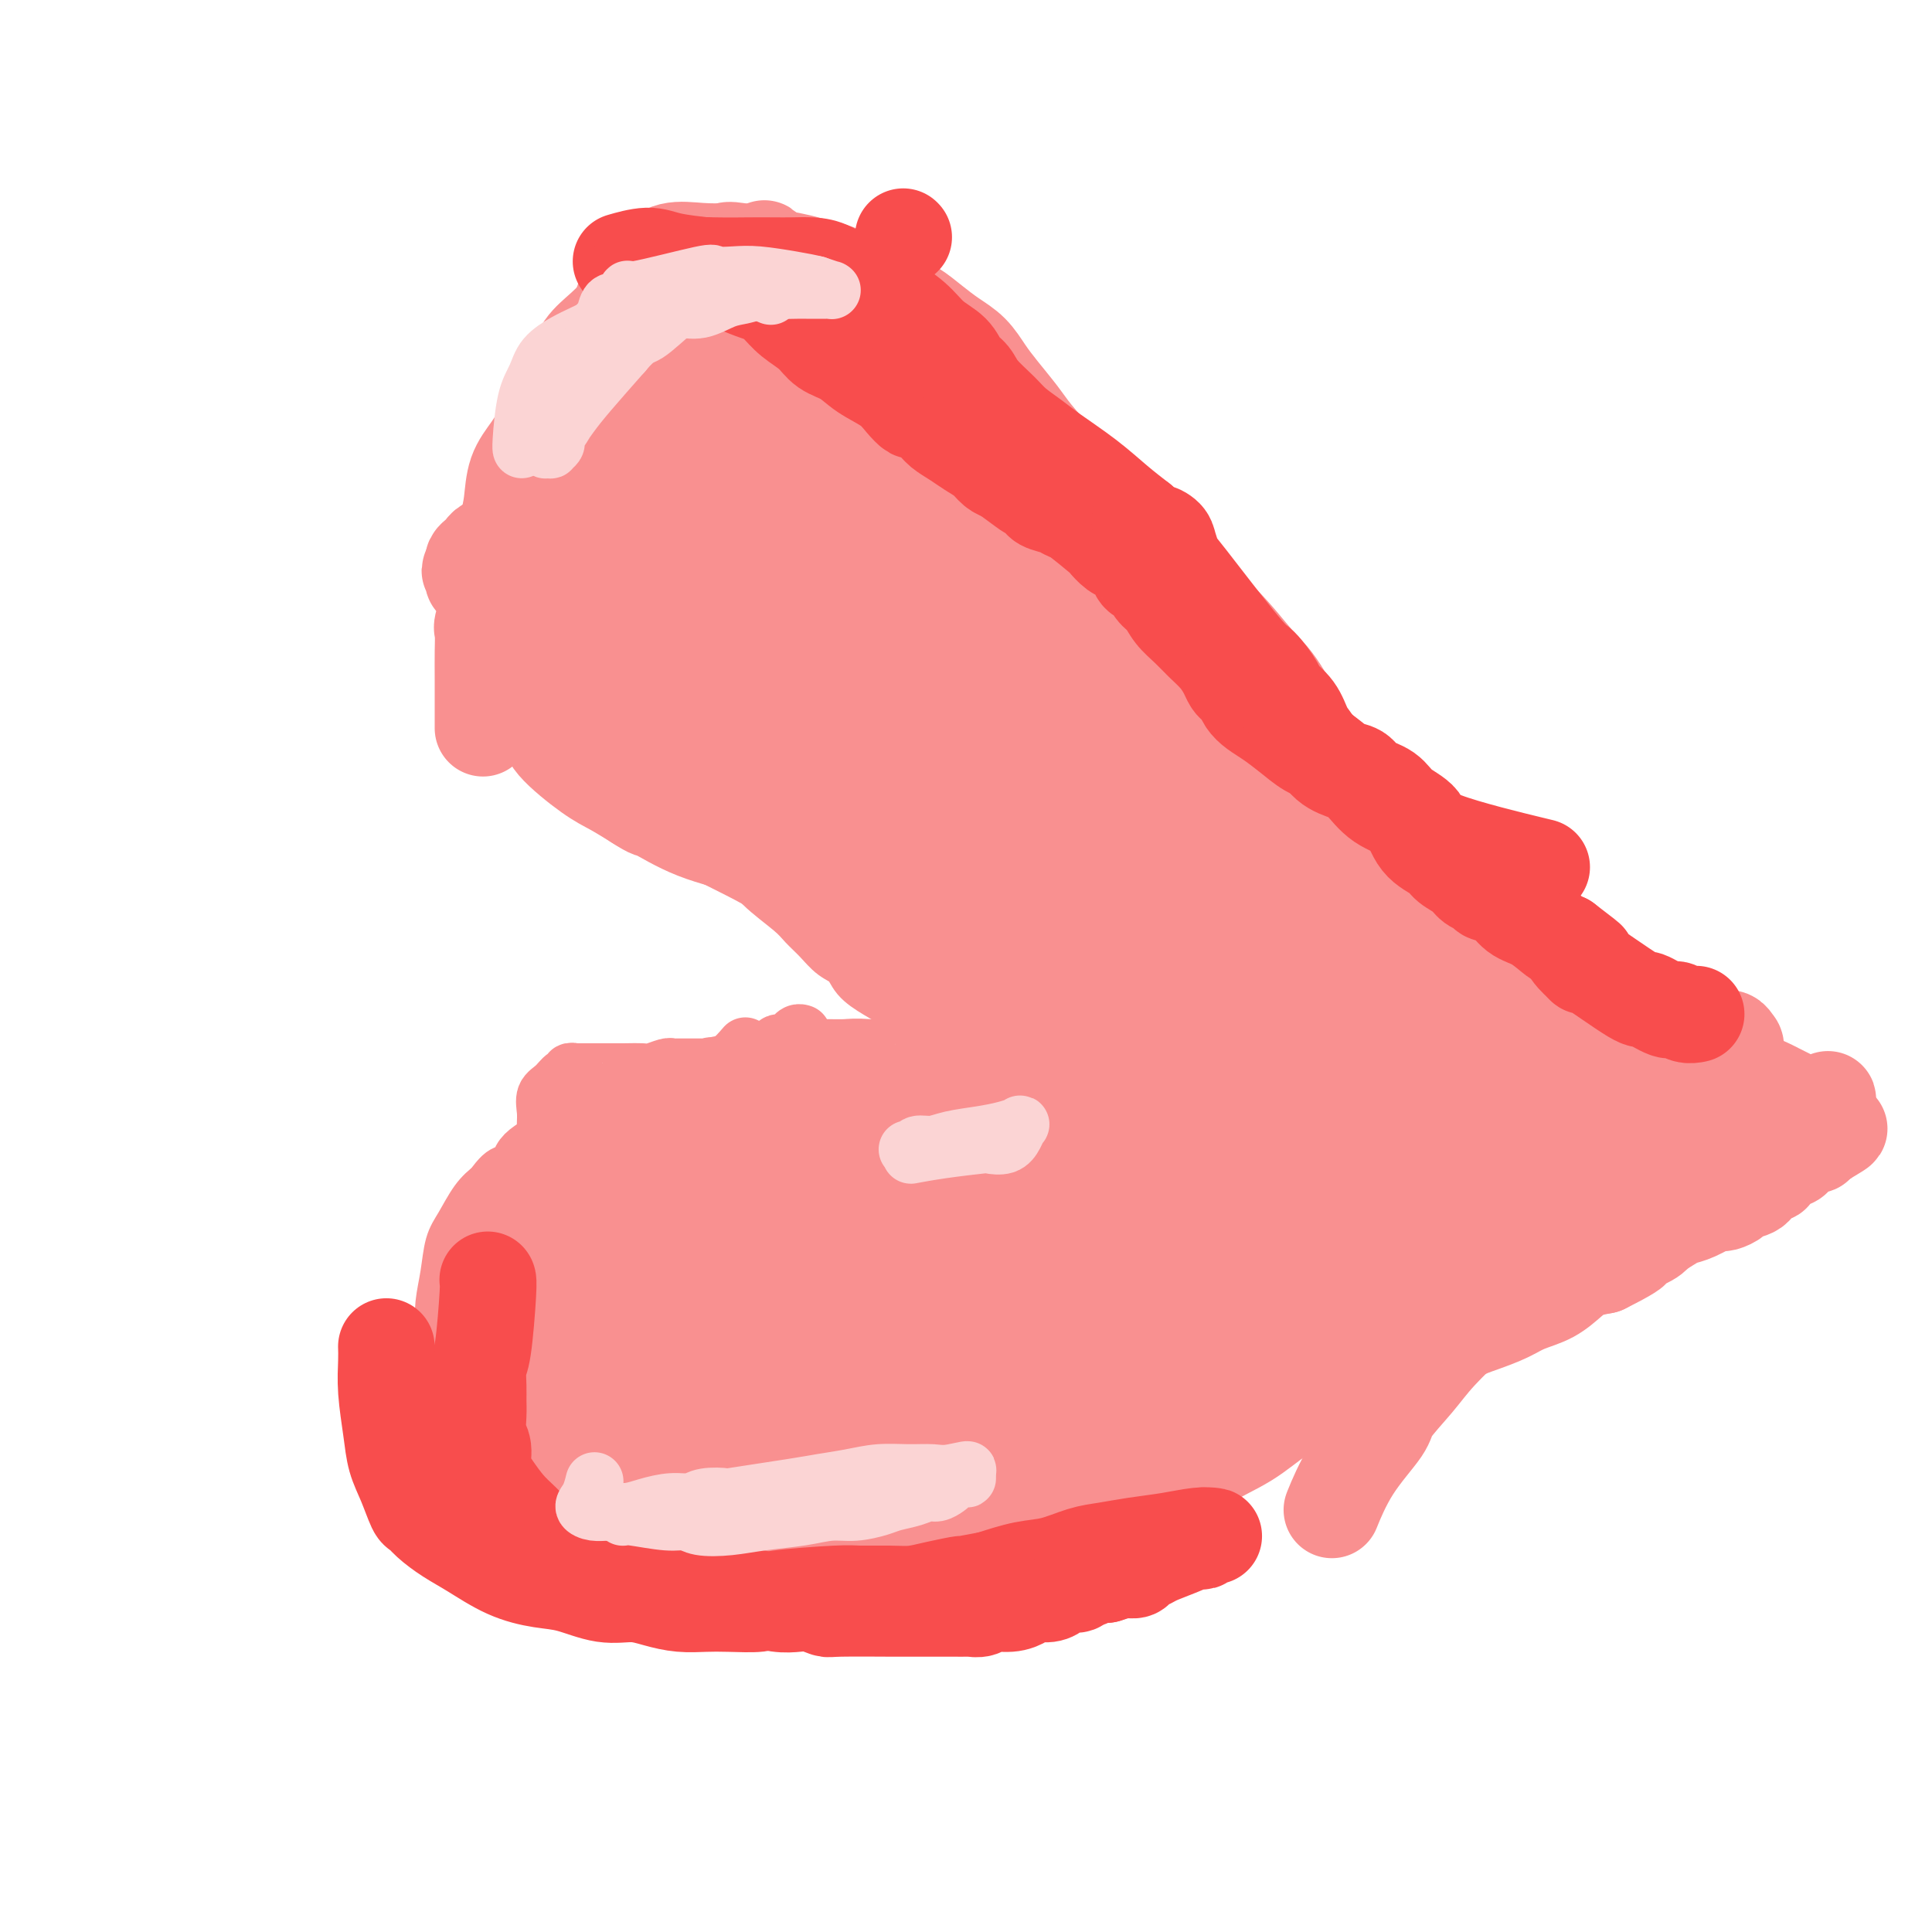 <svg viewBox='0 0 400 400' version='1.1' xmlns='http://www.w3.org/2000/svg' xmlns:xlink='http://www.w3.org/1999/xlink'><g fill='none' stroke='#F99090' stroke-width='20' stroke-linecap='round' stroke-linejoin='round'><path d='M100,150c-0.000,0.004 -0.000,0.009 0,0c0.000,-0.009 0.000,-0.031 0,0c-0.000,0.031 -0.000,0.116 0,0c0.000,-0.116 0.000,-0.434 0,0c-0.000,0.434 -0.002,1.619 0,0c0.002,-1.619 0.006,-6.042 0,-9c-0.006,-2.958 -0.024,-4.450 0,-6c0.024,-1.550 0.088,-3.159 0,-4c-0.088,-0.841 -0.330,-0.915 0,-2c0.330,-1.085 1.233,-3.183 2,-5c0.767,-1.817 1.400,-3.355 2,-5c0.600,-1.645 1.167,-3.396 2,-5c0.833,-1.604 1.931,-3.060 3,-5c1.069,-1.940 2.108,-4.365 3,-6c0.892,-1.635 1.638,-2.479 3,-4c1.362,-1.521 3.339,-3.717 5,-5c1.661,-1.283 3.007,-1.653 4,-2c0.993,-0.347 1.633,-0.670 2,-1c0.367,-0.330 0.460,-0.665 1,-1c0.540,-0.335 1.526,-0.668 2,-1c0.474,-0.332 0.435,-0.663 1,-1c0.565,-0.337 1.732,-0.680 3,-1c1.268,-0.320 2.635,-0.619 4,-1c1.365,-0.381 2.726,-0.845 4,-1c1.274,-0.155 2.460,-0.000 4,0c1.540,0.000 3.433,-0.155 6,0c2.567,0.155 5.806,0.619 7,1c1.194,0.381 0.341,0.680 1,1c0.659,0.320 2.829,0.660 5,1'/><path d='M164,88c4.278,0.580 3.474,0.530 4,1c0.526,0.470 2.384,1.462 4,2c1.616,0.538 2.992,0.623 4,1c1.008,0.377 1.649,1.046 3,2c1.351,0.954 3.414,2.194 5,3c1.586,0.806 2.696,1.177 4,2c1.304,0.823 2.802,2.096 4,3c1.198,0.904 2.095,1.437 3,2c0.905,0.563 1.817,1.154 3,2c1.183,0.846 2.638,1.946 4,3c1.362,1.054 2.630,2.060 4,3c1.370,0.940 2.841,1.813 4,3c1.159,1.187 2.007,2.688 3,4c0.993,1.312 2.133,2.434 3,3c0.867,0.566 1.463,0.576 2,1c0.537,0.424 1.016,1.264 2,2c0.984,0.736 2.473,1.370 3,2c0.527,0.630 0.091,1.256 1,2c0.909,0.744 3.163,1.607 4,2c0.837,0.393 0.259,0.316 1,1c0.741,0.684 2.803,2.127 4,3c1.197,0.873 1.528,1.175 2,2c0.472,0.825 1.085,2.175 2,3c0.915,0.825 2.133,1.127 3,2c0.867,0.873 1.382,2.317 2,3c0.618,0.683 1.337,0.606 2,1c0.663,0.394 1.269,1.260 2,2c0.731,0.740 1.588,1.353 2,2c0.412,0.647 0.380,1.328 1,2c0.620,0.672 1.891,1.335 3,2c1.109,0.665 2.054,1.333 3,2'/><path d='M255,156c9.175,8.324 3.613,4.132 2,3c-1.613,-1.132 0.722,0.794 2,2c1.278,1.206 1.497,1.691 2,2c0.503,0.309 1.288,0.443 2,1c0.712,0.557 1.349,1.539 2,2c0.651,0.461 1.315,0.403 2,1c0.685,0.597 1.392,1.851 2,3c0.608,1.149 1.117,2.195 2,3c0.883,0.805 2.139,1.370 3,2c0.861,0.630 1.325,1.323 2,2c0.675,0.677 1.560,1.336 2,2c0.440,0.664 0.435,1.332 1,2c0.565,0.668 1.698,1.336 2,2c0.302,0.664 -0.228,1.322 0,2c0.228,0.678 1.216,1.375 2,2c0.784,0.625 1.366,1.179 2,2c0.634,0.821 1.322,1.910 2,3c0.678,1.090 1.347,2.179 2,3c0.653,0.821 1.288,1.372 2,2c0.712,0.628 1.499,1.334 2,2c0.501,0.666 0.715,1.292 1,2c0.285,0.708 0.640,1.499 1,2c0.360,0.501 0.726,0.712 1,1c0.274,0.288 0.454,0.654 1,1c0.546,0.346 1.456,0.674 2,1c0.544,0.326 0.723,0.651 1,1c0.277,0.349 0.652,0.720 1,1c0.348,0.280 0.671,0.467 1,1c0.329,0.533 0.666,1.413 1,2c0.334,0.587 0.667,0.882 1,1c0.333,0.118 0.667,0.059 1,0'/><path d='M305,212c7.914,9.068 2.698,3.740 1,2c-1.698,-1.740 0.123,0.110 1,1c0.877,0.890 0.812,0.821 1,1c0.188,0.179 0.629,0.608 1,1c0.371,0.392 0.673,0.749 1,1c0.327,0.251 0.679,0.396 1,1c0.321,0.604 0.611,1.668 1,2c0.389,0.332 0.878,-0.066 1,0c0.122,0.066 -0.123,0.598 0,1c0.123,0.402 0.614,0.675 1,1c0.386,0.325 0.667,0.703 1,1c0.333,0.297 0.716,0.515 1,1c0.284,0.485 0.467,1.239 1,2c0.533,0.761 1.415,1.528 2,2c0.585,0.472 0.874,0.647 1,1c0.126,0.353 0.089,0.882 0,1c-0.089,0.118 -0.230,-0.174 0,0c0.230,0.174 0.831,0.816 1,1c0.169,0.184 -0.096,-0.090 0,0c0.096,0.090 0.551,0.545 1,1c0.449,0.455 0.890,0.909 1,1c0.110,0.091 -0.112,-0.183 0,0c0.112,0.183 0.559,0.823 1,1c0.441,0.177 0.878,-0.107 1,0c0.122,0.107 -0.069,0.606 0,1c0.069,0.394 0.400,0.683 1,1c0.600,0.317 1.469,0.662 2,1c0.531,0.338 0.723,0.668 1,1c0.277,0.332 0.638,0.666 1,1'/><path d='M330,240c4.289,4.450 2.511,1.574 2,1c-0.511,-0.574 0.244,1.153 1,2c0.756,0.847 1.513,0.815 2,1c0.487,0.185 0.705,0.589 1,1c0.295,0.411 0.668,0.831 1,1c0.332,0.169 0.621,0.087 1,0c0.379,-0.087 0.846,-0.179 1,0c0.154,0.179 -0.004,0.628 0,1c0.004,0.372 0.170,0.667 0,1c-0.170,0.333 -0.675,0.705 -1,1c-0.325,0.295 -0.468,0.513 -1,1c-0.532,0.487 -1.452,1.243 -2,2c-0.548,0.757 -0.723,1.516 -1,2c-0.277,0.484 -0.654,0.693 -1,1c-0.346,0.307 -0.660,0.711 -1,1c-0.340,0.289 -0.707,0.462 -1,1c-0.293,0.538 -0.512,1.439 -1,2c-0.488,0.561 -1.244,0.780 -2,1'/><path d='M328,260c-1.882,2.328 -1.085,1.148 -1,1c0.085,-0.148 -0.540,0.738 -1,1c-0.460,0.262 -0.755,-0.098 -1,0c-0.245,0.098 -0.439,0.655 -1,1c-0.561,0.345 -1.490,0.476 -2,1c-0.510,0.524 -0.600,1.439 -1,2c-0.400,0.561 -1.110,0.769 -2,1c-0.890,0.231 -1.962,0.486 -3,1c-1.038,0.514 -2.043,1.289 -3,2c-0.957,0.711 -1.866,1.360 -3,2c-1.134,0.640 -2.495,1.271 -4,2c-1.505,0.729 -3.156,1.556 -4,2c-0.844,0.444 -0.883,0.504 -2,1c-1.117,0.496 -3.313,1.427 -5,2c-1.687,0.573 -2.865,0.787 -4,1c-1.135,0.213 -2.227,0.423 -3,1c-0.773,0.577 -1.226,1.519 -2,2c-0.774,0.481 -1.870,0.501 -3,1c-1.130,0.499 -2.294,1.478 -3,2c-0.706,0.522 -0.954,0.587 -2,1c-1.046,0.413 -2.890,1.174 -4,2c-1.110,0.826 -1.487,1.717 -2,2c-0.513,0.283 -1.162,-0.040 -2,0c-0.838,0.040 -1.866,0.445 -3,1c-1.134,0.555 -2.374,1.262 -4,2c-1.626,0.738 -3.638,1.507 -5,2c-1.362,0.493 -2.075,0.709 -3,1c-0.925,0.291 -2.062,0.655 -3,1c-0.938,0.345 -1.676,0.670 -3,1c-1.324,0.330 -3.236,0.666 -5,1c-1.764,0.334 -3.382,0.667 -5,1'/><path d='M239,301c-6.078,1.670 -4.774,0.843 -5,1c-0.226,0.157 -1.984,1.296 -3,2c-1.016,0.704 -1.290,0.972 -2,1c-0.710,0.028 -1.856,-0.186 -3,0c-1.144,0.186 -2.288,0.770 -3,1c-0.712,0.230 -0.994,0.104 -2,0c-1.006,-0.104 -2.735,-0.185 -4,0c-1.265,0.185 -2.065,0.638 -3,1c-0.935,0.362 -2.003,0.633 -4,1c-1.997,0.367 -4.921,0.829 -6,1c-1.079,0.171 -0.313,0.050 -1,0c-0.687,-0.050 -2.826,-0.028 -4,0c-1.174,0.028 -1.381,0.063 -2,0c-0.619,-0.063 -1.650,-0.223 -3,0c-1.350,0.223 -3.019,0.829 -4,1c-0.981,0.171 -1.275,-0.094 -2,0c-0.725,0.094 -1.882,0.547 -3,1c-1.118,0.453 -2.196,0.906 -3,1c-0.804,0.094 -1.332,-0.171 -2,0c-0.668,0.171 -1.474,0.778 -2,1c-0.526,0.222 -0.771,0.060 -1,0c-0.229,-0.060 -0.442,-0.017 -1,0c-0.558,0.017 -1.461,0.007 -2,0c-0.539,-0.007 -0.713,-0.012 -1,0c-0.287,0.012 -0.685,0.041 -1,0c-0.315,-0.041 -0.545,-0.152 -1,0c-0.455,0.152 -1.133,0.565 -2,1c-0.867,0.435 -1.923,0.890 -3,1c-1.077,0.110 -2.175,-0.124 -3,0c-0.825,0.124 -1.379,0.607 -2,1c-0.621,0.393 -1.311,0.697 -2,1'/><path d='M159,317c-12.510,2.475 -3.786,0.663 -1,0c2.786,-0.663 -0.367,-0.178 -2,0c-1.633,0.178 -1.747,0.048 -2,0c-0.253,-0.048 -0.645,-0.013 -1,0c-0.355,0.013 -0.671,0.003 -1,0c-0.329,-0.003 -0.669,-0.001 -1,0c-0.331,0.001 -0.652,0.000 -1,0c-0.348,-0.000 -0.725,-0.000 -1,0c-0.275,0.000 -0.450,0.000 -1,0c-0.550,-0.000 -1.474,-0.000 -2,0c-0.526,0.000 -0.654,0.000 -1,0c-0.346,-0.000 -0.909,0.000 -2,0c-1.091,-0.000 -2.711,-0.000 -4,0c-1.289,0.000 -2.247,0.000 -3,0c-0.753,-0.000 -1.301,-0.000 -2,0c-0.699,0.000 -1.549,0.000 -2,0c-0.451,-0.000 -0.502,-0.000 -1,0c-0.498,0.000 -1.443,0.001 -2,0c-0.557,-0.001 -0.727,-0.004 -1,0c-0.273,0.004 -0.649,0.016 -1,0c-0.351,-0.016 -0.675,-0.059 -1,0c-0.325,0.059 -0.649,0.219 -1,0c-0.351,-0.219 -0.727,-0.817 -1,-1c-0.273,-0.183 -0.443,0.049 -1,0c-0.557,-0.049 -1.501,-0.380 -2,-1c-0.499,-0.620 -0.553,-1.528 -1,-2c-0.447,-0.472 -1.285,-0.508 -2,-1c-0.715,-0.492 -1.305,-1.441 -2,-2c-0.695,-0.559 -1.495,-0.727 -2,-1c-0.505,-0.273 -0.716,-0.649 -1,-1c-0.284,-0.351 -0.642,-0.675 -1,-1'/></g>
<g fill='none' stroke='#F99090' stroke-width='12' stroke-linecap='round' stroke-linejoin='round'><path d='M131,303c0.001,-0.001 0.002,-0.002 0,0c-0.002,0.002 -0.006,0.007 0,0c0.006,-0.007 0.023,-0.027 0,0c-0.023,0.027 -0.086,0.099 0,0c0.086,-0.099 0.321,-0.370 -1,-1c-1.321,-0.630 -4.199,-1.618 -6,-2c-1.801,-0.382 -2.527,-0.158 -3,0c-0.473,0.158 -0.694,0.250 -1,0c-0.306,-0.250 -0.697,-0.841 -1,-1c-0.303,-0.159 -0.518,0.113 -1,0c-0.482,-0.113 -1.232,-0.611 -2,-1c-0.768,-0.389 -1.553,-0.669 -2,-1c-0.447,-0.331 -0.554,-0.714 -1,-1c-0.446,-0.286 -1.230,-0.476 -2,-1c-0.770,-0.524 -1.527,-1.381 -2,-2c-0.473,-0.619 -0.663,-0.999 -1,-2c-0.337,-1.001 -0.822,-2.622 -1,-4c-0.178,-1.378 -0.048,-2.513 0,-4c0.048,-1.487 0.013,-3.327 0,-5c-0.013,-1.673 -0.003,-3.180 0,-4c0.003,-0.820 0.001,-0.954 0,-2c-0.001,-1.046 -0.001,-3.004 0,-4c0.001,-0.996 0.003,-1.029 0,-2c-0.003,-0.971 -0.011,-2.879 0,-4c0.011,-1.121 0.041,-1.456 0,-2c-0.041,-0.544 -0.155,-1.298 0,-2c0.155,-0.702 0.577,-1.351 1,-2'/><path d='M108,256c-0.167,-6.167 -0.083,-3.083 0,0'/><path d='M129,311c-0.012,-0.006 -0.024,-0.011 0,0c0.024,0.011 0.085,0.040 0,0c-0.085,-0.040 -0.317,-0.149 0,0c0.317,0.149 1.182,0.556 0,0c-1.182,-0.556 -4.410,-2.074 -7,-4c-2.590,-1.926 -4.540,-4.258 -6,-6c-1.460,-1.742 -2.429,-2.893 -3,-4c-0.571,-1.107 -0.745,-2.169 -1,-3c-0.255,-0.831 -0.593,-1.430 -1,-2c-0.407,-0.570 -0.884,-1.111 -1,-2c-0.116,-0.889 0.128,-2.126 0,-3c-0.128,-0.874 -0.626,-1.385 -1,-2c-0.374,-0.615 -0.622,-1.334 -1,-2c-0.378,-0.666 -0.886,-1.279 -1,-2c-0.114,-0.721 0.166,-1.551 0,-2c-0.166,-0.449 -0.777,-0.518 -1,-1c-0.223,-0.482 -0.059,-1.376 0,-2c0.059,-0.624 0.012,-0.978 0,-1c-0.012,-0.022 0.011,0.289 0,0c-0.011,-0.289 -0.055,-1.177 0,-2c0.055,-0.823 0.211,-1.582 0,-2c-0.211,-0.418 -0.789,-0.496 -1,-1c-0.211,-0.504 -0.057,-1.434 0,-2c0.057,-0.566 0.015,-0.768 0,-1c-0.015,-0.232 -0.004,-0.495 0,-1c0.004,-0.505 0.002,-1.253 0,-2'/><path d='M105,264c-1.242,-5.279 -0.347,-1.977 0,-1c0.347,0.977 0.144,-0.372 0,-1c-0.144,-0.628 -0.231,-0.535 0,-1c0.231,-0.465 0.779,-1.489 1,-2c0.221,-0.511 0.116,-0.509 0,-1c-0.116,-0.491 -0.241,-1.474 0,-2c0.241,-0.526 0.848,-0.594 1,-1c0.152,-0.406 -0.153,-1.151 0,-2c0.153,-0.849 0.763,-1.803 1,-2c0.237,-0.197 0.101,0.364 0,0c-0.101,-0.364 -0.168,-1.654 0,-2c0.168,-0.346 0.570,0.253 1,0c0.430,-0.253 0.889,-1.358 1,-2c0.111,-0.642 -0.126,-0.820 0,-1c0.126,-0.180 0.614,-0.362 1,-1c0.386,-0.638 0.671,-1.733 1,-2c0.329,-0.267 0.704,0.292 1,0c0.296,-0.292 0.513,-1.437 1,-2c0.487,-0.563 1.244,-0.546 2,-1c0.756,-0.454 1.511,-1.378 2,-2c0.489,-0.622 0.712,-0.940 1,-1c0.288,-0.060 0.640,0.139 1,0c0.360,-0.139 0.727,-0.614 1,-1c0.273,-0.386 0.453,-0.682 1,-1c0.547,-0.318 1.460,-0.659 2,-1c0.540,-0.341 0.708,-0.683 1,-1c0.292,-0.317 0.708,-0.610 1,-1c0.292,-0.390 0.460,-0.878 1,-1c0.540,-0.122 1.453,0.121 2,0c0.547,-0.121 0.728,-0.606 1,-1c0.272,-0.394 0.636,-0.697 1,-1'/><path d='M131,229c3.118,-2.123 1.414,-0.429 1,0c-0.414,0.429 0.463,-0.407 1,-1c0.537,-0.593 0.734,-0.942 1,-1c0.266,-0.058 0.601,0.177 1,0c0.399,-0.177 0.863,-0.765 1,-1c0.137,-0.235 -0.051,-0.116 0,0c0.051,0.116 0.342,0.228 1,0c0.658,-0.228 1.681,-0.797 2,-1c0.319,-0.203 -0.068,-0.040 0,0c0.068,0.040 0.592,-0.042 1,0c0.408,0.042 0.701,0.207 1,0c0.299,-0.207 0.606,-0.787 1,-1c0.394,-0.213 0.875,-0.061 1,0c0.125,0.061 -0.108,0.030 0,0c0.108,-0.030 0.555,-0.060 1,0c0.445,0.060 0.889,0.208 1,0c0.111,-0.208 -0.110,-0.774 0,-1c0.110,-0.226 0.550,-0.113 1,0c0.450,0.113 0.909,0.228 1,0c0.091,-0.228 -0.187,-0.797 0,-1c0.187,-0.203 0.839,-0.041 1,0c0.161,0.041 -0.170,-0.039 0,0c0.170,0.039 0.841,0.195 1,0c0.159,-0.195 -0.195,-0.743 0,-1c0.195,-0.257 0.937,-0.223 2,-1c1.063,-0.777 2.447,-2.365 3,-3c0.553,-0.635 0.277,-0.318 0,0'/><path d='M129,308c-0.001,-0.002 -0.001,-0.003 0,0c0.001,0.003 0.005,0.012 0,0c-0.005,-0.012 -0.018,-0.045 0,0c0.018,0.045 0.066,0.168 0,0c-0.066,-0.168 -0.246,-0.625 -1,-1c-0.754,-0.375 -2.081,-0.667 -3,-1c-0.919,-0.333 -1.429,-0.708 -2,-1c-0.571,-0.292 -1.202,-0.500 -2,-1c-0.798,-0.500 -1.763,-1.292 -2,-2c-0.237,-0.708 0.253,-1.333 0,-2c-0.253,-0.667 -1.248,-1.375 -2,-2c-0.752,-0.625 -1.262,-1.167 -2,-2c-0.738,-0.833 -1.703,-1.957 -2,-3c-0.297,-1.043 0.074,-2.005 0,-3c-0.074,-0.995 -0.594,-2.024 -1,-3c-0.406,-0.976 -0.697,-1.901 -1,-3c-0.303,-1.099 -0.617,-2.373 -1,-3c-0.383,-0.627 -0.835,-0.609 -1,-1c-0.165,-0.391 -0.044,-1.193 0,-2c0.044,-0.807 0.012,-1.619 0,-2c-0.012,-0.381 -0.003,-0.332 0,-1c0.003,-0.668 0.000,-2.052 0,-3c-0.000,-0.948 0.003,-1.461 0,-2c-0.003,-0.539 -0.011,-1.103 0,-2c0.011,-0.897 0.041,-2.126 0,-3c-0.041,-0.874 -0.155,-1.393 0,-2c0.155,-0.607 0.577,-1.304 1,-2'/><path d='M110,261c0.171,-2.970 0.097,-1.895 0,-2c-0.097,-0.105 -0.218,-1.390 0,-2c0.218,-0.610 0.776,-0.544 1,-1c0.224,-0.456 0.113,-1.433 0,-2c-0.113,-0.567 -0.227,-0.726 0,-1c0.227,-0.274 0.797,-0.665 1,-1c0.203,-0.335 0.040,-0.615 0,-1c-0.040,-0.385 0.045,-0.877 0,-1c-0.045,-0.123 -0.219,0.122 0,0c0.219,-0.122 0.831,-0.610 1,-1c0.169,-0.390 -0.105,-0.682 0,-1c0.105,-0.318 0.591,-0.662 1,-1c0.409,-0.338 0.743,-0.672 1,-1c0.257,-0.328 0.439,-0.651 1,-1c0.561,-0.349 1.502,-0.723 2,-1c0.498,-0.277 0.553,-0.455 1,-1c0.447,-0.545 1.286,-1.455 2,-2c0.714,-0.545 1.304,-0.723 2,-1c0.696,-0.277 1.500,-0.653 2,-1c0.500,-0.347 0.697,-0.667 1,-1c0.303,-0.333 0.711,-0.681 1,-1c0.289,-0.319 0.459,-0.610 1,-1c0.541,-0.390 1.454,-0.878 2,-1c0.546,-0.122 0.726,0.121 1,0c0.274,-0.121 0.641,-0.606 1,-1c0.359,-0.394 0.711,-0.697 1,-1c0.289,-0.303 0.514,-0.606 1,-1c0.486,-0.394 1.233,-0.879 2,-1c0.767,-0.121 1.553,0.121 2,0c0.447,-0.121 0.556,-0.606 1,-1c0.444,-0.394 1.222,-0.697 2,-1'/><path d='M141,229c4.702,-3.053 2.457,-1.184 2,-1c-0.457,0.184 0.874,-1.315 2,-2c1.126,-0.685 2.045,-0.555 3,-1c0.955,-0.445 1.944,-1.464 3,-2c1.056,-0.536 2.177,-0.588 3,-1c0.823,-0.412 1.348,-1.185 2,-2c0.652,-0.815 1.431,-1.672 2,-2c0.569,-0.328 0.927,-0.126 1,0c0.073,0.126 -0.139,0.178 0,0c0.139,-0.178 0.630,-0.584 1,-1c0.370,-0.416 0.620,-0.843 1,-1c0.380,-0.157 0.890,-0.046 1,0c0.110,0.046 -0.181,0.026 0,0c0.181,-0.026 0.833,-0.060 1,0c0.167,0.060 -0.152,0.213 0,0c0.152,-0.213 0.776,-0.793 1,-1c0.224,-0.207 0.050,-0.041 0,0c-0.050,0.041 0.025,-0.041 0,0c-0.025,0.041 -0.151,0.207 0,0c0.151,-0.207 0.579,-0.786 1,-1c0.421,-0.214 0.835,-0.061 1,0c0.165,0.061 0.083,0.031 0,0'/><path d='M108,137c-0.008,-0.039 -0.017,-0.078 0,0c0.017,0.078 0.059,0.272 0,0c-0.059,-0.272 -0.221,-1.011 0,0c0.221,1.011 0.824,3.771 2,6c1.176,2.229 2.923,3.927 4,5c1.077,1.073 1.483,1.520 2,2c0.517,0.480 1.145,0.992 2,2c0.855,1.008 1.937,2.512 3,3c1.063,0.488 2.105,-0.039 3,0c0.895,0.039 1.642,0.643 2,1c0.358,0.357 0.327,0.467 1,1c0.673,0.533 2.049,1.491 3,2c0.951,0.509 1.476,0.571 2,1c0.524,0.429 1.047,1.227 2,2c0.953,0.773 2.334,1.520 3,2c0.666,0.480 0.615,0.691 1,1c0.385,0.309 1.205,0.716 2,1c0.795,0.284 1.564,0.443 2,1c0.436,0.557 0.540,1.510 1,2c0.460,0.490 1.277,0.516 2,1c0.723,0.484 1.352,1.424 2,2c0.648,0.576 1.314,0.787 2,1c0.686,0.213 1.390,0.428 2,1c0.610,0.572 1.126,1.500 2,2c0.874,0.500 2.107,0.571 3,1c0.893,0.429 1.447,1.214 2,2'/><path d='M158,179c5.799,3.952 1.795,1.833 1,1c-0.795,-0.833 1.619,-0.379 3,0c1.381,0.379 1.728,0.683 2,1c0.272,0.317 0.467,0.645 1,1c0.533,0.355 1.402,0.736 2,1c0.598,0.264 0.923,0.410 2,1c1.077,0.590 2.906,1.622 4,2c1.094,0.378 1.453,0.102 2,0c0.547,-0.102 1.282,-0.028 2,0c0.718,0.028 1.418,0.011 2,0c0.582,-0.011 1.047,-0.015 2,0c0.953,0.015 2.393,0.050 3,0c0.607,-0.050 0.381,-0.185 1,0c0.619,0.185 2.083,0.689 3,1c0.917,0.311 1.285,0.430 3,1c1.715,0.570 4.776,1.591 6,2c1.224,0.409 0.612,0.204 0,0'/><path d='M147,177c-0.036,-0.017 -0.071,-0.035 0,0c0.071,0.035 0.249,0.122 0,0c-0.249,-0.122 -0.924,-0.455 0,0c0.924,0.455 3.447,1.697 6,3c2.553,1.303 5.138,2.667 7,4c1.862,1.333 3.003,2.636 5,4c1.997,1.364 4.849,2.788 7,4c2.151,1.212 3.599,2.212 5,3c1.401,0.788 2.754,1.363 4,2c1.246,0.637 2.387,1.334 4,2c1.613,0.666 3.700,1.300 6,2c2.300,0.700 4.813,1.466 8,2c3.187,0.534 7.047,0.836 11,1c3.953,0.164 7.998,0.188 11,0c3.002,-0.188 4.962,-0.589 7,-1c2.038,-0.411 4.154,-0.832 5,-1c0.846,-0.168 0.423,-0.084 0,0'/><path d='M152,176c-0.021,-0.018 -0.042,-0.036 0,0c0.042,0.036 0.147,0.128 0,0c-0.147,-0.128 -0.546,-0.474 0,0c0.546,0.474 2.036,1.768 3,3c0.964,1.232 1.402,2.403 3,4c1.598,1.597 4.358,3.620 6,5c1.642,1.380 2.168,2.116 3,3c0.832,0.884 1.971,1.916 3,3c1.029,1.084 1.949,2.220 3,3c1.051,0.780 2.232,1.206 3,2c0.768,0.794 1.123,1.958 2,3c0.877,1.042 2.276,1.963 4,3c1.724,1.037 3.774,2.191 5,3c1.226,0.809 1.626,1.273 3,2c1.374,0.727 3.720,1.715 5,2c1.280,0.285 1.494,-0.134 2,0c0.506,0.134 1.303,0.822 2,1c0.697,0.178 1.293,-0.155 2,0c0.707,0.155 1.526,0.797 2,1c0.474,0.203 0.602,-0.033 1,0c0.398,0.033 1.066,0.334 2,1c0.934,0.666 2.134,1.698 3,2c0.866,0.302 1.397,-0.125 2,0c0.603,0.125 1.278,0.803 2,1c0.722,0.197 1.492,-0.087 2,0c0.508,0.087 0.754,0.543 1,1'/><path d='M216,219c5.661,2.161 2.812,0.564 2,0c-0.812,-0.564 0.413,-0.094 1,0c0.587,0.094 0.538,-0.186 1,0c0.462,0.186 1.437,0.838 2,1c0.563,0.162 0.715,-0.167 1,0c0.285,0.167 0.702,0.828 1,1c0.298,0.172 0.476,-0.146 1,0c0.524,0.146 1.393,0.757 2,1c0.607,0.243 0.951,0.118 1,0c0.049,-0.118 -0.198,-0.228 0,0c0.198,0.228 0.842,0.793 1,1c0.158,0.207 -0.169,0.055 0,0c0.169,-0.055 0.833,-0.015 1,0c0.167,0.015 -0.165,0.004 0,0c0.165,-0.004 0.825,-0.001 1,0c0.175,0.001 -0.134,0.001 0,0c0.134,-0.001 0.712,-0.001 1,0c0.288,0.001 0.285,0.004 0,0c-0.285,-0.004 -0.852,-0.015 -1,0c-0.148,0.015 0.123,0.057 0,0c-0.123,-0.057 -0.641,-0.211 -1,0c-0.359,0.211 -0.558,0.788 -1,1c-0.442,0.212 -1.126,0.061 -2,0c-0.874,-0.061 -1.937,-0.030 -3,0'/><path d='M224,224c-1.397,0.155 -1.390,0.041 -2,0c-0.610,-0.041 -1.836,-0.011 -3,0c-1.164,0.011 -2.266,0.003 -3,0c-0.734,-0.003 -1.101,-0.001 -2,0c-0.899,0.001 -2.329,0.000 -3,0c-0.671,-0.000 -0.581,-0.000 -1,0c-0.419,0.000 -1.347,0.000 -3,0c-1.653,-0.000 -4.031,-0.000 -5,0c-0.969,0.000 -0.528,0.000 -1,0c-0.472,-0.000 -1.858,-0.000 -3,0c-1.142,0.000 -2.039,0.000 -3,0c-0.961,-0.000 -1.985,-0.000 -3,0c-1.015,0.000 -2.020,0.001 -3,0c-0.980,-0.001 -1.935,-0.004 -3,0c-1.065,0.004 -2.239,0.016 -3,0c-0.761,-0.016 -1.110,-0.061 -2,0c-0.890,0.061 -2.321,0.226 -3,0c-0.679,-0.226 -0.605,-0.845 -1,-1c-0.395,-0.155 -1.260,0.155 -2,0c-0.740,-0.155 -1.354,-0.774 -2,-1c-0.646,-0.226 -1.324,-0.061 -2,0c-0.676,0.061 -1.350,0.016 -2,0c-0.650,-0.016 -1.276,-0.004 -2,0c-0.724,0.004 -1.546,0.001 -2,0c-0.454,-0.001 -0.541,0.001 -1,0c-0.459,-0.001 -1.292,-0.004 -2,0c-0.708,0.004 -1.292,0.015 -2,0c-0.708,-0.015 -1.540,-0.056 -2,0c-0.460,0.056 -0.547,0.207 -1,0c-0.453,-0.207 -1.272,-0.774 -2,-1c-0.728,-0.226 -1.364,-0.113 -2,0'/><path d='M153,221c-11.179,-0.464 -3.625,-0.124 -1,0c2.625,0.124 0.322,0.033 -1,0c-1.322,-0.033 -1.665,-0.009 -2,0c-0.335,0.009 -0.664,0.002 -1,0c-0.336,-0.002 -0.678,-0.001 -1,0c-0.322,0.001 -0.622,0.000 -1,0c-0.378,-0.000 -0.834,-0.001 -1,0c-0.166,0.001 -0.041,0.004 -1,0c-0.959,-0.004 -3.004,-0.015 -4,0c-0.996,0.015 -0.945,0.057 -1,0c-0.055,-0.057 -0.215,-0.211 -1,0c-0.785,0.211 -2.196,0.789 -3,1c-0.804,0.211 -1.003,0.057 -2,0c-0.997,-0.057 -2.793,-0.015 -4,0c-1.207,0.015 -1.825,0.004 -3,0c-1.175,-0.004 -2.907,-0.002 -4,0c-1.093,0.002 -1.546,0.005 -2,0c-0.454,-0.005 -0.909,-0.017 -1,0c-0.091,0.017 0.180,0.063 0,0c-0.180,-0.063 -0.812,-0.236 -1,0c-0.188,0.236 0.069,0.881 0,1c-0.069,0.119 -0.463,-0.290 -1,0c-0.537,0.290 -1.216,1.277 -2,2c-0.784,0.723 -1.674,1.180 -2,2c-0.326,0.820 -0.087,2.003 0,3c0.087,0.997 0.023,1.807 0,3c-0.023,1.193 -0.006,2.767 0,4c0.006,1.233 0.002,2.124 0,3c-0.002,0.876 -0.000,1.736 0,3c0.000,1.264 0.000,2.933 0,4c-0.000,1.067 -0.000,1.534 0,2'/><path d='M113,249c0.175,4.974 0.611,6.407 1,8c0.389,1.593 0.731,3.344 1,5c0.269,1.656 0.464,3.217 1,5c0.536,1.783 1.412,3.786 2,5c0.588,1.214 0.889,1.637 1,2c0.111,0.363 0.034,0.666 0,1c-0.034,0.334 -0.023,0.701 0,1c0.023,0.299 0.059,0.532 0,1c-0.059,0.468 -0.212,1.172 0,2c0.212,0.828 0.788,1.781 1,2c0.212,0.219 0.061,-0.297 0,0c-0.061,0.297 -0.030,1.408 0,2c0.030,0.592 0.061,0.665 0,1c-0.061,0.335 -0.213,0.931 0,1c0.213,0.069 0.790,-0.388 1,0c0.210,0.388 0.053,1.621 0,2c-0.053,0.379 -0.002,-0.095 0,0c0.002,0.095 -0.047,0.759 0,1c0.047,0.241 0.188,0.061 0,0c-0.188,-0.061 -0.705,-0.002 -1,0c-0.295,0.002 -0.369,-0.054 -1,-1c-0.631,-0.946 -1.818,-2.781 -3,-4c-1.182,-1.219 -2.358,-1.822 -3,-3c-0.642,-1.178 -0.750,-2.933 -1,-4c-0.250,-1.067 -0.643,-1.448 -1,-2c-0.357,-0.552 -0.679,-1.276 -1,-2'/><path d='M110,272c-1.693,-2.962 -0.427,-2.869 0,-3c0.427,-0.131 0.014,-0.488 0,-1c-0.014,-0.512 0.369,-1.179 1,-2c0.631,-0.821 1.508,-1.795 2,-3c0.492,-1.205 0.598,-2.640 1,-4c0.402,-1.360 1.100,-2.647 2,-4c0.900,-1.353 2.001,-2.774 3,-5c0.999,-2.226 1.896,-5.258 3,-7c1.104,-1.742 2.416,-2.195 3,-3c0.584,-0.805 0.439,-1.962 1,-3c0.561,-1.038 1.829,-1.956 3,-3c1.171,-1.044 2.246,-2.215 3,-3c0.754,-0.785 1.188,-1.184 2,-2c0.812,-0.816 2.004,-2.049 3,-3c0.996,-0.951 1.797,-1.622 3,-2c1.203,-0.378 2.809,-0.464 4,-1c1.191,-0.536 1.968,-1.520 3,-2c1.032,-0.480 2.319,-0.454 4,-1c1.681,-0.546 3.754,-1.663 5,-2c1.246,-0.337 1.663,0.106 3,0c1.337,-0.106 3.593,-0.762 5,-1c1.407,-0.238 1.965,-0.060 3,0c1.035,0.060 2.545,0.001 4,0c1.455,-0.001 2.853,0.055 4,0c1.147,-0.055 2.042,-0.222 5,0c2.958,0.222 7.981,0.833 10,1c2.019,0.167 1.036,-0.110 1,0c-0.036,0.110 0.875,0.607 2,1c1.125,0.393 2.464,0.684 4,1c1.536,0.316 3.268,0.658 5,1'/><path d='M202,221c6.595,0.862 4.084,1.015 4,1c-0.084,-0.015 2.261,-0.200 4,0c1.739,0.200 2.874,0.786 4,1c1.126,0.214 2.245,0.057 3,0c0.755,-0.057 1.146,-0.015 2,0c0.854,0.015 2.169,0.004 3,0c0.831,-0.004 1.177,-0.001 2,0c0.823,0.001 2.123,0.000 3,0c0.877,-0.000 1.332,0.001 2,0c0.668,-0.001 1.550,-0.004 2,0c0.450,0.004 0.468,0.015 1,0c0.532,-0.015 1.578,-0.057 2,0c0.422,0.057 0.219,0.214 0,0c-0.219,-0.214 -0.453,-0.799 -1,-2c-0.547,-1.201 -1.407,-3.017 -3,-5c-1.593,-1.983 -3.920,-4.134 -6,-6c-2.080,-1.866 -3.912,-3.448 -6,-5c-2.088,-1.552 -4.431,-3.075 -6,-4c-1.569,-0.925 -2.363,-1.250 -4,-2c-1.637,-0.750 -4.118,-1.923 -7,-3c-2.882,-1.077 -6.166,-2.059 -9,-3c-2.834,-0.941 -5.218,-1.843 -8,-3c-2.782,-1.157 -5.961,-2.570 -9,-4c-3.039,-1.430 -5.938,-2.878 -8,-4c-2.062,-1.122 -3.286,-1.917 -4,-3c-0.714,-1.083 -0.918,-2.452 -1,-3c-0.082,-0.548 -0.041,-0.274 0,0'/><path d='M120,256c-0.008,0.012 -0.017,0.024 0,0c0.017,-0.024 0.059,-0.085 0,0c-0.059,0.085 -0.219,0.315 0,0c0.219,-0.315 0.816,-1.176 0,1c-0.816,2.176 -3.046,7.389 -4,10c-0.954,2.611 -0.634,2.620 -1,4c-0.366,1.380 -1.419,4.130 -2,6c-0.581,1.870 -0.689,2.860 -1,4c-0.311,1.140 -0.824,2.429 -1,4c-0.176,1.571 -0.014,3.424 0,5c0.014,1.576 -0.118,2.875 0,4c0.118,1.125 0.487,2.077 1,3c0.513,0.923 1.168,1.819 2,3c0.832,1.181 1.839,2.649 3,4c1.161,1.351 2.476,2.586 4,4c1.524,1.414 3.259,3.006 5,4c1.741,0.994 3.490,1.391 5,2c1.510,0.609 2.783,1.432 5,2c2.217,0.568 5.379,0.881 8,1c2.621,0.119 4.703,0.043 7,0c2.297,-0.043 4.810,-0.053 7,0c2.190,0.053 4.058,0.169 6,0c1.942,-0.169 3.957,-0.623 6,-1c2.043,-0.377 4.115,-0.678 6,-1c1.885,-0.322 3.585,-0.663 6,-1c2.415,-0.337 5.547,-0.668 8,-1c2.453,-0.332 4.226,-0.666 6,-1'/><path d='M196,312c9.249,-1.114 6.373,-1.400 7,-2c0.627,-0.600 4.757,-1.512 8,-2c3.243,-0.488 5.600,-0.550 8,-1c2.400,-0.450 4.844,-1.289 7,-2c2.156,-0.711 4.025,-1.295 6,-2c1.975,-0.705 4.057,-1.531 6,-2c1.943,-0.469 3.747,-0.582 7,-2c3.253,-1.418 7.955,-4.141 10,-5c2.045,-0.859 1.434,0.147 2,0c0.566,-0.147 2.309,-1.447 4,-2c1.691,-0.553 3.329,-0.360 5,-1c1.671,-0.640 3.376,-2.114 5,-3c1.624,-0.886 3.166,-1.183 5,-2c1.834,-0.817 3.959,-2.154 6,-3c2.041,-0.846 3.997,-1.201 6,-2c2.003,-0.799 4.051,-2.042 6,-3c1.949,-0.958 3.797,-1.633 5,-2c1.203,-0.367 1.762,-0.428 3,-1c1.238,-0.572 3.156,-1.655 4,-2c0.844,-0.345 0.613,0.049 1,0c0.387,-0.049 1.391,-0.540 2,-1c0.609,-0.460 0.824,-0.888 1,-1c0.176,-0.112 0.314,0.093 0,0c-0.314,-0.093 -1.082,-0.485 -3,0c-1.918,0.485 -4.988,1.845 -8,3c-3.012,1.155 -5.967,2.104 -9,3c-3.033,0.896 -6.144,1.740 -9,3c-2.856,1.260 -5.456,2.936 -8,4c-2.544,1.064 -5.031,1.517 -8,3c-2.969,1.483 -6.420,3.995 -10,6c-3.580,2.005 -7.290,3.502 -11,5'/><path d='M244,298c-7.568,3.845 -7.987,4.459 -11,6c-3.013,1.541 -8.619,4.009 -13,6c-4.381,1.991 -7.536,3.503 -11,5c-3.464,1.497 -7.236,2.978 -11,4c-3.764,1.022 -7.518,1.584 -11,2c-3.482,0.416 -6.690,0.686 -9,1c-2.310,0.314 -3.721,0.673 -8,1c-4.279,0.327 -11.426,0.623 -15,1c-3.574,0.377 -3.574,0.834 -5,1c-1.426,0.166 -4.277,0.042 -6,0c-1.723,-0.042 -2.319,-0.003 -4,0c-1.681,0.003 -4.446,-0.032 -6,0c-1.554,0.032 -1.897,0.130 -3,0c-1.103,-0.130 -2.967,-0.487 -5,-1c-2.033,-0.513 -4.235,-1.181 -6,-2c-1.765,-0.819 -3.092,-1.789 -4,-3c-0.908,-1.211 -1.398,-2.665 -3,-4c-1.602,-1.335 -4.318,-2.553 -7,-5c-2.682,-2.447 -5.332,-6.123 -7,-8c-1.668,-1.877 -2.356,-1.954 -3,-3c-0.644,-1.046 -1.245,-3.061 -2,-5c-0.755,-1.939 -1.663,-3.801 -2,-6c-0.337,-2.199 -0.102,-4.735 0,-7c0.102,-2.265 0.071,-4.260 0,-6c-0.071,-1.740 -0.182,-3.225 0,-5c0.182,-1.775 0.656,-3.840 1,-6c0.344,-2.160 0.556,-4.414 1,-6c0.444,-1.586 1.120,-2.504 2,-4c0.880,-1.496 1.966,-3.570 3,-5c1.034,-1.430 2.017,-2.215 3,-3'/><path d='M102,246c1.807,-2.501 2.323,-2.754 3,-3c0.677,-0.246 1.513,-0.486 2,-1c0.487,-0.514 0.624,-1.304 1,-2c0.376,-0.696 0.991,-1.300 2,-2c1.009,-0.700 2.413,-1.498 3,-2c0.587,-0.502 0.357,-0.709 1,-1c0.643,-0.291 2.161,-0.666 3,-1c0.839,-0.334 1.001,-0.627 2,-1c0.999,-0.373 2.836,-0.827 4,-1c1.164,-0.173 1.654,-0.066 2,0c0.346,0.066 0.548,0.093 1,0c0.452,-0.093 1.153,-0.304 1,0c-0.153,0.304 -1.161,1.124 -3,2c-1.839,0.876 -4.511,1.809 -7,3c-2.489,1.191 -4.797,2.639 -7,4c-2.203,1.361 -4.303,2.633 -6,4c-1.697,1.367 -2.993,2.827 -4,4c-1.007,1.173 -1.727,2.058 -2,3c-0.273,0.942 -0.100,1.939 0,3c0.100,1.061 0.126,2.185 0,4c-0.126,1.815 -0.404,4.321 0,7c0.404,2.679 1.490,5.531 2,8c0.510,2.469 0.445,4.557 1,7c0.555,2.443 1.729,5.243 3,8c1.271,2.757 2.640,5.471 4,8c1.360,2.529 2.712,4.873 4,7c1.288,2.127 2.511,4.036 4,6c1.489,1.964 3.245,3.982 5,6'/><path d='M121,316c4.182,6.119 4.639,3.916 6,4c1.361,0.084 3.628,2.454 6,4c2.372,1.546 4.848,2.268 6,3c1.152,0.732 0.980,1.473 5,2c4.020,0.527 12.233,0.841 16,1c3.767,0.159 3.090,0.165 5,0c1.910,-0.165 6.409,-0.500 10,-1c3.591,-0.500 6.274,-1.165 9,-2c2.726,-0.835 5.496,-1.841 8,-3c2.504,-1.159 4.743,-2.470 7,-4c2.257,-1.530 4.534,-3.280 7,-5c2.466,-1.720 5.123,-3.412 8,-5c2.877,-1.588 5.975,-3.072 9,-5c3.025,-1.928 5.979,-4.300 9,-6c3.021,-1.700 6.111,-2.730 9,-4c2.889,-1.270 5.577,-2.782 8,-4c2.423,-1.218 4.582,-2.142 6,-3c1.418,-0.858 2.095,-1.650 3,-2c0.905,-0.350 2.036,-0.257 3,-1c0.964,-0.743 1.760,-2.323 3,-3c1.240,-0.677 2.925,-0.451 4,-1c1.075,-0.549 1.540,-1.872 3,-3c1.460,-1.128 3.916,-2.061 6,-3c2.084,-0.939 3.796,-1.884 6,-3c2.204,-1.116 4.900,-2.402 7,-3c2.100,-0.598 3.604,-0.507 6,-1c2.396,-0.493 5.685,-1.569 7,-2c1.315,-0.431 0.658,-0.215 0,0'/></g>
<g fill='none' stroke='#F99090' stroke-width='20' stroke-linecap='round' stroke-linejoin='round'><path d='M247,140c-0.902,-1.201 -1.804,-2.402 -3,-4c-1.196,-1.598 -2.688,-3.594 -4,-5c-1.312,-1.406 -2.446,-2.223 -3,-3c-0.554,-0.777 -0.530,-1.514 -1,-2c-0.470,-0.486 -1.436,-0.722 -2,-1c-0.564,-0.278 -0.728,-0.599 -1,-1c-0.272,-0.401 -0.652,-0.884 -1,-1c-0.348,-0.116 -0.665,0.134 -1,0c-0.335,-0.134 -0.690,-0.651 -1,-1c-0.310,-0.349 -0.576,-0.529 -1,-1c-0.424,-0.471 -1.006,-1.232 -2,-2c-0.994,-0.768 -2.401,-1.543 -3,-2c-0.599,-0.457 -0.391,-0.596 -1,-1c-0.609,-0.404 -2.037,-1.071 -3,-2c-0.963,-0.929 -1.463,-2.119 -2,-3c-0.537,-0.881 -1.113,-1.453 -2,-2c-0.887,-0.547 -2.087,-1.068 -3,-2c-0.913,-0.932 -1.539,-2.276 -2,-3c-0.461,-0.724 -0.756,-0.827 -1,-1c-0.244,-0.173 -0.435,-0.417 -1,-1c-0.565,-0.583 -1.502,-1.507 -2,-2c-0.498,-0.493 -0.557,-0.556 -1,-1c-0.443,-0.444 -1.269,-1.270 -2,-2c-0.731,-0.730 -1.365,-1.365 -2,-2'/><path d='M202,95c-7.383,-7.383 -3.340,-3.341 -2,-2c1.340,1.341 -0.024,-0.020 -1,-1c-0.976,-0.980 -1.563,-1.579 -2,-2c-0.437,-0.421 -0.723,-0.665 -1,-1c-0.277,-0.335 -0.546,-0.762 -1,-1c-0.454,-0.238 -1.094,-0.286 -2,-1c-0.906,-0.714 -2.078,-2.092 -3,-3c-0.922,-0.908 -1.594,-1.345 -2,-2c-0.406,-0.655 -0.545,-1.527 -1,-2c-0.455,-0.473 -1.225,-0.546 -2,-1c-0.775,-0.454 -1.556,-1.288 -2,-2c-0.444,-0.712 -0.553,-1.303 -1,-2c-0.447,-0.697 -1.233,-1.500 -2,-2c-0.767,-0.500 -1.514,-0.698 -2,-1c-0.486,-0.302 -0.711,-0.710 -1,-1c-0.289,-0.290 -0.642,-0.463 -1,-1c-0.358,-0.537 -0.722,-1.439 -1,-2c-0.278,-0.561 -0.471,-0.780 -1,-1c-0.529,-0.220 -1.395,-0.440 -2,-1c-0.605,-0.560 -0.950,-1.460 -1,-2c-0.050,-0.540 0.196,-0.721 0,-1c-0.196,-0.279 -0.833,-0.657 -1,-1c-0.167,-0.343 0.137,-0.651 0,-1c-0.137,-0.349 -0.715,-0.737 -1,-1c-0.285,-0.263 -0.275,-0.400 -1,-1c-0.725,-0.600 -2.183,-1.664 -3,-2c-0.817,-0.336 -0.992,0.054 -1,0c-0.008,-0.054 0.152,-0.553 0,-1c-0.152,-0.447 -0.615,-0.842 -1,-1c-0.385,-0.158 -0.693,-0.079 -1,0'/><path d='M162,55c-6.541,-6.431 -2.893,-2.508 -2,-1c0.893,1.508 -0.968,0.600 -2,0c-1.032,-0.600 -1.235,-0.893 -2,-1c-0.765,-0.107 -2.091,-0.029 -3,0c-0.909,0.029 -1.400,0.009 -2,0c-0.600,-0.009 -1.308,-0.007 -2,0c-0.692,0.007 -1.367,0.018 -2,0c-0.633,-0.018 -1.222,-0.066 -2,0c-0.778,0.066 -1.744,0.246 -3,1c-1.256,0.754 -2.803,2.081 -4,3c-1.197,0.919 -2.043,1.431 -3,2c-0.957,0.569 -2.024,1.196 -3,2c-0.976,0.804 -1.862,1.786 -3,3c-1.138,1.214 -2.529,2.660 -4,4c-1.471,1.340 -3.023,2.575 -4,4c-0.977,1.425 -1.380,3.042 -2,4c-0.620,0.958 -1.457,1.259 -2,2c-0.543,0.741 -0.792,1.922 -1,3c-0.208,1.078 -0.373,2.051 -1,3c-0.627,0.949 -1.714,1.872 -2,3c-0.286,1.128 0.230,2.459 0,4c-0.230,1.541 -1.207,3.292 -2,5c-0.793,1.708 -1.403,3.375 -2,5c-0.597,1.625 -1.182,3.209 -2,5c-0.818,1.791 -1.869,3.789 -3,5c-1.131,1.211 -2.342,1.634 -3,2c-0.658,0.366 -0.764,0.675 -1,1c-0.236,0.325 -0.602,0.664 -1,1c-0.398,0.336 -0.828,0.667 -1,1c-0.172,0.333 -0.086,0.666 0,1'/><path d='M98,117c-1.392,1.863 -0.374,1.020 0,1c0.374,-0.020 0.102,0.782 0,1c-0.102,0.218 -0.035,-0.147 0,0c0.035,0.147 0.039,0.808 0,1c-0.039,0.192 -0.119,-0.083 0,0c0.119,0.083 0.439,0.526 1,0c0.561,-0.526 1.365,-2.020 2,-3c0.635,-0.980 1.101,-1.447 2,-3c0.899,-1.553 2.229,-4.194 3,-6c0.771,-1.806 0.981,-2.779 2,-4c1.019,-1.221 2.846,-2.690 4,-4c1.154,-1.310 1.636,-2.462 3,-4c1.364,-1.538 3.611,-3.461 5,-5c1.389,-1.539 1.922,-2.694 3,-4c1.078,-1.306 2.701,-2.762 4,-4c1.299,-1.238 2.272,-2.257 3,-3c0.728,-0.743 1.209,-1.211 2,-2c0.791,-0.789 1.892,-1.900 3,-3c1.108,-1.100 2.224,-2.189 3,-3c0.776,-0.811 1.211,-1.342 2,-2c0.789,-0.658 1.932,-1.441 3,-2c1.068,-0.559 2.060,-0.892 3,-1c0.940,-0.108 1.827,0.010 3,0c1.173,-0.010 2.632,-0.146 4,0c1.368,0.146 2.645,0.575 4,1c1.355,0.425 2.788,0.845 4,1c1.212,0.155 2.203,0.044 3,0c0.797,-0.044 1.398,-0.022 2,0'/><path d='M166,69c3.868,0.244 3.537,-0.146 4,0c0.463,0.146 1.719,0.829 3,1c1.281,0.171 2.587,-0.170 4,0c1.413,0.170 2.934,0.853 5,2c2.066,1.147 4.677,2.760 6,4c1.323,1.240 1.358,2.107 5,6c3.642,3.893 10.890,10.812 14,14c3.110,3.188 2.082,2.645 3,4c0.918,1.355 3.782,4.609 6,7c2.218,2.391 3.791,3.921 5,6c1.209,2.079 2.055,4.708 3,7c0.945,2.292 1.989,4.247 3,6c1.011,1.753 1.987,3.304 3,5c1.013,1.696 2.061,3.535 3,5c0.939,1.465 1.769,2.555 3,4c1.231,1.445 2.865,3.246 4,5c1.135,1.754 1.772,3.463 3,5c1.228,1.537 3.046,2.903 4,4c0.954,1.097 1.045,1.925 2,3c0.955,1.075 2.773,2.398 4,4c1.227,1.602 1.864,3.483 3,5c1.136,1.517 2.770,2.671 4,4c1.230,1.329 2.055,2.832 3,4c0.945,1.168 2.008,2.000 3,3c0.992,1.000 1.911,2.166 3,3c1.089,0.834 2.347,1.334 3,2c0.653,0.666 0.701,1.498 1,2c0.299,0.502 0.850,0.674 1,1c0.150,0.326 -0.100,0.808 0,1c0.100,0.192 0.550,0.096 1,0'/><path d='M275,186c5.176,5.510 2.117,1.286 1,0c-1.117,-1.286 -0.292,0.366 0,1c0.292,0.634 0.050,0.252 0,0c-0.050,-0.252 0.091,-0.372 0,0c-0.091,0.372 -0.414,1.238 -2,-1c-1.586,-2.238 -4.434,-7.579 -6,-10c-1.566,-2.421 -1.850,-1.922 -2,-2c-0.150,-0.078 -0.167,-0.732 -1,-2c-0.833,-1.268 -2.481,-3.149 -4,-5c-1.519,-1.851 -2.910,-3.670 -4,-5c-1.090,-1.330 -1.881,-2.170 -3,-4c-1.119,-1.830 -2.566,-4.651 -4,-7c-1.434,-2.349 -2.856,-4.225 -4,-6c-1.144,-1.775 -2.010,-3.447 -3,-5c-0.990,-1.553 -2.103,-2.985 -3,-4c-0.897,-1.015 -1.578,-1.611 -2,-2c-0.422,-0.389 -0.587,-0.571 -1,-1c-0.413,-0.429 -1.076,-1.104 -2,-2c-0.924,-0.896 -2.108,-2.014 -3,-3c-0.892,-0.986 -1.491,-1.842 -2,-3c-0.509,-1.158 -0.929,-2.620 -2,-4c-1.071,-1.380 -2.793,-2.679 -4,-4c-1.207,-1.321 -1.898,-2.664 -3,-4c-1.102,-1.336 -2.616,-2.665 -4,-4c-1.384,-1.335 -2.639,-2.678 -4,-4c-1.361,-1.322 -2.828,-2.625 -4,-4c-1.172,-1.375 -2.049,-2.821 -3,-4c-0.951,-1.179 -1.975,-2.089 -3,-3'/><path d='M203,94c-5.917,-6.629 -2.210,-2.201 -1,-1c1.210,1.201 -0.076,-0.824 -1,-2c-0.924,-1.176 -1.487,-1.504 -2,-2c-0.513,-0.496 -0.977,-1.160 -2,-2c-1.023,-0.840 -2.607,-1.856 -4,-3c-1.393,-1.144 -2.597,-2.415 -4,-3c-1.403,-0.585 -3.005,-0.483 -4,-1c-0.995,-0.517 -1.384,-1.654 -2,-2c-0.616,-0.346 -1.457,0.100 -2,0c-0.543,-0.100 -0.786,-0.745 -1,-1c-0.214,-0.255 -0.400,-0.121 -1,0c-0.600,0.121 -1.615,0.227 -3,0c-1.385,-0.227 -3.141,-0.789 -5,-1c-1.859,-0.211 -3.821,-0.072 -6,0c-2.179,0.072 -4.575,0.075 -7,0c-2.425,-0.075 -4.877,-0.230 -7,0c-2.123,0.230 -3.916,0.845 -5,1c-1.084,0.155 -1.460,-0.151 -2,0c-0.540,0.151 -1.243,0.758 -2,1c-0.757,0.242 -1.568,0.117 -2,0c-0.432,-0.117 -0.486,-0.227 -1,0c-0.514,0.227 -1.488,0.790 -2,1c-0.512,0.210 -0.560,0.065 -1,0c-0.440,-0.065 -1.270,-0.052 -2,0c-0.730,0.052 -1.359,0.144 -2,0c-0.641,-0.144 -1.293,-0.522 -2,-1c-0.707,-0.478 -1.468,-1.056 -2,-2c-0.532,-0.944 -0.836,-2.254 -1,-3c-0.164,-0.746 -0.190,-0.927 0,-2c0.190,-1.073 0.595,-3.036 1,-5'/><path d='M128,66c0.446,-2.146 1.062,-4.011 2,-6c0.938,-1.989 2.200,-4.102 3,-5c0.800,-0.898 1.140,-0.582 2,-1c0.860,-0.418 2.241,-1.569 4,-2c1.759,-0.431 3.898,-0.140 6,0c2.102,0.140 4.168,0.131 5,0c0.832,-0.131 0.431,-0.383 3,0c2.569,0.383 8.108,1.401 11,2c2.892,0.599 3.137,0.780 4,1c0.863,0.220 2.345,0.481 4,1c1.655,0.519 3.485,1.297 5,2c1.515,0.703 2.715,1.332 4,2c1.285,0.668 2.654,1.374 4,2c1.346,0.626 2.667,1.171 4,2c1.333,0.829 2.677,1.942 4,3c1.323,1.058 2.627,2.061 4,3c1.373,0.939 2.817,1.814 4,3c1.183,1.186 2.106,2.683 3,4c0.894,1.317 1.761,2.455 3,4c1.239,1.545 2.852,3.497 4,5c1.148,1.503 1.830,2.559 3,4c1.170,1.441 2.826,3.269 4,5c1.174,1.731 1.865,3.366 3,5c1.135,1.634 2.715,3.268 4,5c1.285,1.732 2.277,3.562 3,5c0.723,1.438 1.177,2.485 2,4c0.823,1.515 2.014,3.499 3,5c0.986,1.501 1.765,2.520 3,4c1.235,1.480 2.924,3.423 4,5c1.076,1.577 1.538,2.789 2,4'/><path d='M242,132c7.105,9.886 4.367,5.102 4,4c-0.367,-1.102 1.636,1.478 3,3c1.364,1.522 2.089,1.987 3,3c0.911,1.013 2.009,2.576 3,4c0.991,1.424 1.877,2.709 3,4c1.123,1.291 2.484,2.587 3,3c0.516,0.413 0.188,-0.056 2,3c1.812,3.056 5.763,9.637 7,12c1.237,2.363 -0.241,0.510 0,1c0.241,0.490 2.200,3.325 3,5c0.800,1.675 0.440,2.192 1,3c0.560,0.808 2.041,1.907 3,3c0.959,1.093 1.397,2.180 2,3c0.603,0.820 1.371,1.375 2,2c0.629,0.625 1.117,1.322 2,2c0.883,0.678 2.160,1.336 3,2c0.840,0.664 1.243,1.333 2,2c0.757,0.667 1.867,1.333 3,2c1.133,0.667 2.289,1.334 3,2c0.711,0.666 0.978,1.330 2,2c1.022,0.670 2.798,1.347 4,2c1.202,0.653 1.831,1.284 3,2c1.169,0.716 2.877,1.517 4,2c1.123,0.483 1.661,0.648 2,1c0.339,0.352 0.480,0.890 1,1c0.520,0.110 1.418,-0.208 2,0c0.582,0.208 0.849,0.941 1,1c0.151,0.059 0.186,-0.554 0,-1c-0.186,-0.446 -0.593,-0.723 -1,-1'/><path d='M312,204c1.917,0.654 -1.289,-1.210 -3,-3c-1.711,-1.790 -1.927,-3.506 -3,-5c-1.073,-1.494 -3.001,-2.767 -5,-5c-1.999,-2.233 -4.067,-5.427 -7,-9c-2.933,-3.573 -6.730,-7.527 -10,-11c-3.270,-3.473 -6.015,-6.466 -8,-9c-1.985,-2.534 -3.212,-4.609 -5,-8c-1.788,-3.391 -4.138,-8.096 -6,-11c-1.862,-2.904 -3.235,-4.006 -5,-6c-1.765,-1.994 -3.923,-4.880 -7,-8c-3.077,-3.120 -7.074,-6.475 -10,-9c-2.926,-2.525 -4.782,-4.222 -7,-6c-2.218,-1.778 -4.798,-3.638 -7,-5c-2.202,-1.362 -4.025,-2.226 -5,-3c-0.975,-0.774 -1.102,-1.460 -2,-2c-0.898,-0.540 -2.566,-0.936 -4,-2c-1.434,-1.064 -2.634,-2.798 -4,-4c-1.366,-1.202 -2.898,-1.873 -4,-3c-1.102,-1.127 -1.776,-2.711 -3,-4c-1.224,-1.289 -3.000,-2.285 -4,-3c-1.000,-0.715 -1.226,-1.150 -2,-2c-0.774,-0.850 -2.096,-2.115 -3,-3c-0.904,-0.885 -1.390,-1.392 -2,-2c-0.610,-0.608 -1.345,-1.318 -2,-2c-0.655,-0.682 -1.229,-1.334 -2,-2c-0.771,-0.666 -1.740,-1.344 -3,-2c-1.260,-0.656 -2.812,-1.289 -4,-2c-1.188,-0.711 -2.012,-1.499 -3,-2c-0.988,-0.501 -2.139,-0.715 -3,-1c-0.861,-0.285 -1.430,-0.643 -2,-1'/><path d='M177,69c-2.820,-1.399 -2.370,-0.897 -3,-1c-0.630,-0.103 -2.338,-0.812 -4,-1c-1.662,-0.188 -3.277,0.145 -5,0c-1.723,-0.145 -3.555,-0.767 -5,-1c-1.445,-0.233 -2.504,-0.077 -4,0c-1.496,0.077 -3.429,0.077 -4,0c-0.571,-0.077 0.220,-0.229 -1,0c-1.220,0.229 -4.452,0.839 -6,1c-1.548,0.161 -1.411,-0.125 -2,0c-0.589,0.125 -1.904,0.663 -3,1c-1.096,0.337 -1.974,0.475 -3,1c-1.026,0.525 -2.199,1.439 -3,2c-0.801,0.561 -1.229,0.769 -2,1c-0.771,0.231 -1.884,0.485 -3,1c-1.116,0.515 -2.234,1.291 -3,2c-0.766,0.709 -1.179,1.350 -2,2c-0.821,0.650 -2.050,1.307 -3,2c-0.950,0.693 -1.621,1.420 -2,2c-0.379,0.580 -0.464,1.012 -1,2c-0.536,0.988 -1.521,2.530 -2,4c-0.479,1.470 -0.450,2.866 -1,4c-0.550,1.134 -1.677,2.005 -2,3c-0.323,0.995 0.158,2.115 0,3c-0.158,0.885 -0.956,1.537 -2,3c-1.044,1.463 -2.335,3.738 -3,5c-0.665,1.262 -0.703,1.509 -1,2c-0.297,0.491 -0.853,1.224 -1,2c-0.147,0.776 0.114,1.593 0,2c-0.114,0.407 -0.604,0.402 -1,1c-0.396,0.598 -0.698,1.799 -1,3'/><path d='M104,115c-2.487,5.784 -1.205,3.243 -1,3c0.205,-0.243 -0.666,1.811 -1,3c-0.334,1.189 -0.130,1.514 0,2c0.130,0.486 0.186,1.133 0,2c-0.186,0.867 -0.614,1.955 0,4c0.614,2.045 2.270,5.048 3,7c0.730,1.952 0.535,2.853 3,6c2.465,3.147 7.589,8.539 10,11c2.411,2.461 2.109,1.992 3,3c0.891,1.008 2.973,3.494 5,5c2.027,1.506 3.997,2.032 6,3c2.003,0.968 4.038,2.379 6,3c1.962,0.621 3.851,0.452 6,1c2.149,0.548 4.558,1.814 7,3c2.442,1.186 4.917,2.292 7,3c2.083,0.708 3.774,1.019 6,2c2.226,0.981 4.989,2.631 7,4c2.011,1.369 3.271,2.455 5,4c1.729,1.545 3.925,3.547 6,5c2.075,1.453 4.027,2.356 6,4c1.973,1.644 3.966,4.029 6,6c2.034,1.971 4.108,3.529 6,5c1.892,1.471 3.602,2.855 5,4c1.398,1.145 2.483,2.051 4,3c1.517,0.949 3.466,1.942 5,3c1.534,1.058 2.651,2.181 4,3c1.349,0.819 2.929,1.333 4,2c1.071,0.667 1.635,1.487 2,2c0.365,0.513 0.533,0.718 1,1c0.467,0.282 1.234,0.641 2,1'/><path d='M227,223c8.833,6.881 2.917,2.583 1,1c-1.917,-1.583 0.167,-0.452 1,0c0.833,0.452 0.417,0.226 0,0'/><path d='M160,59c-0.005,0.001 -0.011,0.002 0,0c0.011,-0.002 0.037,-0.007 0,0c-0.037,0.007 -0.139,0.025 0,0c0.139,-0.025 0.519,-0.092 -2,1c-2.519,1.092 -7.936,3.345 -12,5c-4.064,1.655 -6.776,2.714 -9,4c-2.224,1.286 -3.960,2.801 -6,4c-2.040,1.199 -4.383,2.084 -6,3c-1.617,0.916 -2.507,1.863 -4,3c-1.493,1.137 -3.590,2.464 -5,4c-1.410,1.536 -2.132,3.283 -3,5c-0.868,1.717 -1.883,3.406 -3,5c-1.117,1.594 -2.335,3.094 -3,5c-0.665,1.906 -0.778,4.217 -1,6c-0.222,1.783 -0.554,3.039 -1,5c-0.446,1.961 -1.007,4.629 -1,7c0.007,2.371 0.581,4.447 1,7c0.419,2.553 0.684,5.582 1,8c0.316,2.418 0.685,4.223 1,6c0.315,1.777 0.576,3.526 1,5c0.424,1.474 1.011,2.673 2,4c0.989,1.327 2.381,2.781 3,4c0.619,1.219 0.465,2.203 2,4c1.535,1.797 4.759,4.407 7,6c2.241,1.593 3.497,2.169 5,3c1.503,0.831 3.251,1.915 5,3'/><path d='M132,166c3.208,2.112 2.729,1.392 4,2c1.271,0.608 4.291,2.543 8,4c3.709,1.457 8.105,2.435 10,3c1.895,0.565 1.289,0.718 6,2c4.711,1.282 14.739,3.694 20,5c5.261,1.306 5.756,1.505 7,2c1.244,0.495 3.237,1.285 5,2c1.763,0.715 3.294,1.356 4,2c0.706,0.644 0.585,1.290 1,2c0.415,0.710 1.365,1.485 2,2c0.635,0.515 0.955,0.769 1,1c0.045,0.231 -0.185,0.438 0,1c0.185,0.562 0.785,1.478 1,2c0.215,0.522 0.043,0.652 0,1c-0.043,0.348 0.042,0.916 0,2c-0.042,1.084 -0.211,2.683 0,4c0.211,1.317 0.801,2.350 1,4c0.199,1.650 0.007,3.915 0,5c-0.007,1.085 0.171,0.990 0,2c-0.171,1.010 -0.690,3.126 -1,4c-0.310,0.874 -0.410,0.505 -1,1c-0.590,0.495 -1.669,1.855 -3,3c-1.331,1.145 -2.913,2.076 -5,3c-2.087,0.924 -4.681,1.841 -7,3c-2.319,1.159 -4.365,2.558 -6,3c-1.635,0.442 -2.858,-0.075 -4,0c-1.142,0.075 -2.203,0.742 -3,1c-0.797,0.258 -1.330,0.108 -2,0c-0.670,-0.108 -1.477,-0.174 -3,0c-1.523,0.174 -3.761,0.587 -6,1'/><path d='M161,233c-4.184,0.441 -5.646,0.542 -8,1c-2.354,0.458 -5.602,1.273 -9,2c-3.398,0.727 -6.947,1.365 -10,2c-3.053,0.635 -5.609,1.265 -8,2c-2.391,0.735 -4.618,1.574 -7,3c-2.382,1.426 -4.919,3.437 -6,4c-1.081,0.563 -0.707,-0.323 -1,0c-0.293,0.323 -1.255,1.856 -2,3c-0.745,1.144 -1.274,1.900 -2,3c-0.726,1.100 -1.651,2.544 -2,4c-0.349,1.456 -0.124,2.924 0,4c0.124,1.076 0.145,1.762 0,3c-0.145,1.238 -0.456,3.030 0,5c0.456,1.970 1.679,4.120 3,6c1.321,1.880 2.740,3.491 4,5c1.260,1.509 2.361,2.917 4,4c1.639,1.083 3.816,1.841 6,3c2.184,1.159 4.376,2.719 7,4c2.624,1.281 5.682,2.283 8,3c2.318,0.717 3.897,1.151 6,2c2.103,0.849 4.730,2.115 7,3c2.270,0.885 4.184,1.388 6,2c1.816,0.612 3.534,1.333 5,2c1.466,0.667 2.678,1.282 5,2c2.322,0.718 5.753,1.540 9,2c3.247,0.460 6.309,0.557 10,1c3.691,0.443 8.010,1.232 11,2c2.990,0.768 4.651,1.514 7,2c2.349,0.486 5.385,0.710 8,1c2.615,0.290 4.807,0.645 7,1'/><path d='M170,326c-0.131,0.088 -0.262,0.175 0,0c0.262,-0.175 0.918,-0.614 6,-1c5.082,-0.386 14.591,-0.719 20,-1c5.409,-0.281 6.720,-0.509 9,-1c2.280,-0.491 5.530,-1.244 9,-2c3.470,-0.756 7.159,-1.514 9,-2c1.841,-0.486 1.834,-0.701 4,-2c2.166,-1.299 6.503,-3.681 9,-5c2.497,-1.319 3.153,-1.574 5,-3c1.847,-1.426 4.886,-4.023 8,-6c3.114,-1.977 6.301,-3.333 9,-5c2.699,-1.667 4.908,-3.646 7,-5c2.092,-1.354 4.068,-2.085 6,-3c1.932,-0.915 3.821,-2.016 6,-3c2.179,-0.984 4.648,-1.853 7,-3c2.352,-1.147 4.589,-2.572 6,-3c1.411,-0.428 1.998,0.142 3,0c1.002,-0.142 2.419,-0.997 4,-2c1.581,-1.003 3.325,-2.155 5,-3c1.675,-0.845 3.281,-1.385 5,-2c1.719,-0.615 3.551,-1.306 5,-2c1.449,-0.694 2.515,-1.390 4,-2c1.485,-0.610 3.388,-1.132 5,-2c1.612,-0.868 2.934,-2.080 4,-3c1.066,-0.920 1.876,-1.549 3,-2c1.124,-0.451 2.562,-0.726 4,-1'/><path d='M332,262c10.778,-5.379 4.224,-3.325 3,-3c-1.224,0.325 2.881,-1.077 5,-2c2.119,-0.923 2.252,-1.365 3,-2c0.748,-0.635 2.109,-1.462 3,-2c0.891,-0.538 1.310,-0.785 2,-1c0.690,-0.215 1.651,-0.397 3,-1c1.349,-0.603 3.087,-1.629 4,-2c0.913,-0.371 1.002,-0.089 1,0c-0.002,0.089 -0.095,-0.017 0,0c0.095,0.017 0.379,0.156 1,0c0.621,-0.156 1.581,-0.606 2,-1c0.419,-0.394 0.297,-0.733 1,-1c0.703,-0.267 2.231,-0.463 3,-1c0.769,-0.537 0.779,-1.415 1,-2c0.221,-0.585 0.655,-0.877 1,-1c0.345,-0.123 0.603,-0.075 1,0c0.397,0.075 0.932,0.179 1,0c0.068,-0.179 -0.333,-0.639 0,-1c0.333,-0.361 1.399,-0.621 2,-1c0.601,-0.379 0.738,-0.876 1,-1c0.262,-0.124 0.649,0.124 1,0c0.351,-0.124 0.667,-0.622 1,-1c0.333,-0.378 0.682,-0.636 1,-1c0.318,-0.364 0.606,-0.833 1,-1c0.394,-0.167 0.894,-0.031 1,0c0.106,0.031 -0.181,-0.044 0,0c0.181,0.044 0.832,0.208 1,0c0.168,-0.208 -0.147,-0.787 0,-1c0.147,-0.213 0.756,-0.061 1,0c0.244,0.061 0.122,0.030 0,0'/><path d='M377,236c7.131,-4.184 2.458,-1.643 0,-1c-2.458,0.643 -2.700,-0.612 -3,-1c-0.300,-0.388 -0.658,0.092 -1,0c-0.342,-0.092 -0.669,-0.757 -1,-1c-0.331,-0.243 -0.667,-0.065 -1,0c-0.333,0.065 -0.663,0.017 -1,0c-0.337,-0.017 -0.683,-0.005 -1,0c-0.317,0.005 -0.607,0.001 -1,0c-0.393,-0.001 -0.890,-0.000 -1,0c-0.110,0.000 0.167,0.000 0,0c-0.167,-0.000 -0.777,-0.000 -1,0c-0.223,0.000 -0.060,0.000 0,0c0.060,-0.000 0.017,-0.000 0,0c-0.017,0.000 -0.009,0.000 0,0'/><path d='M276,312c0.005,-0.013 0.011,-0.026 0,0c-0.011,0.026 -0.037,0.092 0,0c0.037,-0.092 0.139,-0.343 0,0c-0.139,0.343 -0.519,1.279 0,0c0.519,-1.279 1.938,-4.772 4,-8c2.062,-3.228 4.768,-6.191 6,-8c1.232,-1.809 0.989,-2.465 2,-4c1.011,-1.535 3.275,-3.949 5,-6c1.725,-2.051 2.912,-3.739 5,-6c2.088,-2.261 5.076,-5.095 7,-7c1.924,-1.905 2.784,-2.881 4,-4c1.216,-1.119 2.787,-2.380 5,-4c2.213,-1.620 5.066,-3.599 7,-5c1.934,-1.401 2.947,-2.224 4,-3c1.053,-0.776 2.147,-1.506 3,-2c0.853,-0.494 1.466,-0.751 2,-1c0.534,-0.249 0.988,-0.489 2,-1c1.012,-0.511 2.582,-1.293 4,-2c1.418,-0.707 2.685,-1.340 4,-2c1.315,-0.660 2.679,-1.349 4,-2c1.321,-0.651 2.600,-1.265 4,-2c1.400,-0.735 2.919,-1.590 4,-2c1.081,-0.410 1.722,-0.376 3,-1c1.278,-0.624 3.193,-1.905 5,-3c1.807,-1.095 3.505,-2.005 5,-3c1.495,-0.995 2.787,-2.076 4,-3c1.213,-0.924 2.347,-1.693 3,-2c0.653,-0.307 0.827,-0.154 1,0'/><path d='M373,231c10.144,-6.105 3.503,-2.367 1,-1c-2.503,1.367 -0.869,0.363 0,0c0.869,-0.363 0.973,-0.086 1,0c0.027,0.086 -0.023,-0.018 0,0c0.023,0.018 0.119,0.160 0,0c-0.119,-0.160 -0.454,-0.620 -1,-1c-0.546,-0.380 -1.304,-0.680 -2,-1c-0.696,-0.320 -1.329,-0.659 -2,-1c-0.671,-0.341 -1.380,-0.683 -2,-1c-0.620,-0.317 -1.151,-0.610 -2,-1c-0.849,-0.390 -2.015,-0.878 -3,-1c-0.985,-0.122 -1.788,0.123 -3,0c-1.212,-0.123 -2.834,-0.615 -4,-1c-1.166,-0.385 -1.877,-0.665 -3,-1c-1.123,-0.335 -2.659,-0.726 -4,-1c-1.341,-0.274 -2.488,-0.432 -4,-1c-1.512,-0.568 -3.387,-1.546 -5,-2c-1.613,-0.454 -2.962,-0.386 -5,-1c-2.038,-0.614 -4.766,-1.912 -7,-3c-2.234,-1.088 -3.976,-1.967 -6,-3c-2.024,-1.033 -4.331,-2.220 -6,-3c-1.669,-0.780 -2.701,-1.154 -4,-2c-1.299,-0.846 -2.865,-2.166 -4,-3c-1.135,-0.834 -1.840,-1.182 -3,-2c-1.160,-0.818 -2.774,-2.105 -4,-3c-1.226,-0.895 -2.065,-1.399 -3,-2c-0.935,-0.601 -1.968,-1.301 -3,-2'/><path d='M295,194c-5.919,-3.210 -4.215,-1.236 -4,-1c0.215,0.236 -1.057,-1.265 -2,-2c-0.943,-0.735 -1.557,-0.705 -2,-1c-0.443,-0.295 -0.716,-0.915 -1,-1c-0.284,-0.085 -0.579,0.364 -1,0c-0.421,-0.364 -0.969,-1.540 -1,-2c-0.031,-0.460 0.456,-0.203 1,0c0.544,0.203 1.146,0.353 3,1c1.854,0.647 4.960,1.790 8,3c3.040,1.210 6.014,2.488 9,4c2.986,1.512 5.984,3.259 9,5c3.016,1.741 6.050,3.475 9,5c2.950,1.525 5.816,2.839 8,4c2.184,1.161 3.687,2.168 6,3c2.313,0.832 5.435,1.490 8,2c2.565,0.510 4.571,0.872 6,1c1.429,0.128 2.281,0.023 3,0c0.719,-0.023 1.306,0.036 2,0c0.694,-0.036 1.494,-0.166 2,0c0.506,0.166 0.719,0.630 1,1c0.281,0.370 0.631,0.646 0,1c-0.631,0.354 -2.241,0.786 -4,2c-1.759,1.214 -3.666,3.212 -6,5c-2.334,1.788 -5.095,3.368 -8,5c-2.905,1.632 -5.952,3.316 -9,5'/><path d='M332,234c-5.980,3.915 -7.930,4.203 -11,6c-3.070,1.797 -7.260,5.103 -11,8c-3.740,2.897 -7.029,5.384 -11,8c-3.971,2.616 -8.623,5.359 -14,9c-5.377,3.641 -11.479,8.178 -16,12c-4.521,3.822 -7.459,6.930 -17,12c-9.541,5.070 -25.683,12.104 -32,15c-6.317,2.896 -2.809,1.655 -2,1c0.809,-0.655 -1.081,-0.725 -2,-1c-0.919,-0.275 -0.866,-0.755 -1,-1c-0.134,-0.245 -0.456,-0.255 0,-1c0.456,-0.745 1.690,-2.226 4,-5c2.310,-2.774 5.696,-6.842 11,-11c5.304,-4.158 12.527,-8.405 20,-12c7.473,-3.595 15.197,-6.536 22,-9c6.803,-2.464 12.686,-4.450 18,-6c5.314,-1.550 10.059,-2.663 14,-4c3.941,-1.337 7.077,-2.899 9,-4c1.923,-1.101 2.632,-1.741 3,-2c0.368,-0.259 0.396,-0.137 0,0c-0.396,0.137 -1.215,0.289 -2,0c-0.785,-0.289 -1.535,-1.017 -8,0c-6.465,1.017 -18.646,3.781 -31,7c-12.354,3.219 -24.882,6.895 -37,12c-12.118,5.105 -23.825,11.641 -34,17c-10.175,5.359 -18.818,9.541 -25,13c-6.182,3.459 -9.905,6.195 -12,8c-2.095,1.805 -2.564,2.678 -3,3c-0.436,0.322 -0.839,0.092 -1,0c-0.161,-0.092 -0.081,-0.046 0,0'/><path d='M163,309c-11.513,6.216 -2.796,1.257 1,-1c3.796,-2.257 2.672,-1.811 6,-3c3.328,-1.189 11.107,-4.011 21,-7c9.893,-2.989 21.901,-6.143 35,-10c13.099,-3.857 27.289,-8.417 35,-11c7.711,-2.583 8.944,-3.187 22,-8c13.056,-4.813 37.934,-13.833 46,-17c8.066,-3.167 -0.680,-0.482 -9,1c-8.320,1.482 -16.216,1.759 -30,4c-13.784,2.241 -33.458,6.445 -51,11c-17.542,4.555 -32.953,9.459 -44,13c-11.047,3.541 -17.730,5.718 -27,9c-9.270,3.282 -21.128,7.668 -30,11c-8.872,3.332 -14.760,5.609 -19,7c-4.240,1.391 -6.833,1.894 -8,2c-1.167,0.106 -0.908,-0.186 -1,0c-0.092,0.186 -0.534,0.851 1,0c1.534,-0.851 5.044,-3.217 10,-6c4.956,-2.783 11.357,-5.982 18,-9c6.643,-3.018 13.529,-5.855 21,-9c7.471,-3.145 15.529,-6.600 23,-10c7.471,-3.400 14.356,-6.747 21,-10c6.644,-3.253 13.047,-6.413 18,-9c4.953,-2.587 8.457,-4.602 11,-6c2.543,-1.398 4.125,-2.179 5,-3c0.875,-0.821 1.043,-1.683 1,-2c-0.043,-0.317 -0.298,-0.091 -1,0c-0.702,0.091 -1.851,0.045 -3,0'/><path d='M235,246c-4.437,0.291 -14.028,2.018 -26,5c-11.972,2.982 -26.324,7.219 -39,12c-12.676,4.781 -23.676,10.106 -33,15c-9.324,4.894 -16.971,9.356 -20,12c-3.029,2.644 -1.438,3.470 -4,5c-2.562,1.530 -9.276,3.765 0,1c9.276,-2.765 34.541,-10.528 47,-15c12.459,-4.472 12.111,-5.653 15,-8c2.889,-2.347 9.014,-5.861 14,-9c4.986,-3.139 8.832,-5.904 12,-9c3.168,-3.096 5.659,-6.522 7,-9c1.341,-2.478 1.532,-4.007 2,-5c0.468,-0.993 1.214,-1.450 0,-2c-1.214,-0.550 -4.387,-1.194 -9,-1c-4.613,0.194 -10.664,1.225 -17,3c-6.336,1.775 -12.956,4.293 -19,7c-6.044,2.707 -11.513,5.604 -17,9c-5.487,3.396 -10.992,7.290 -16,11c-5.008,3.710 -9.520,7.236 -13,10c-3.480,2.764 -5.929,4.766 -7,6c-1.071,1.234 -0.766,1.701 -1,2c-0.234,0.299 -1.009,0.430 1,0c2.009,-0.430 6.801,-1.420 12,-3c5.199,-1.580 10.805,-3.751 17,-6c6.195,-2.249 12.978,-4.578 19,-7c6.022,-2.422 11.284,-4.938 15,-7c3.716,-2.062 5.885,-3.671 7,-5c1.115,-1.329 1.176,-2.380 1,-3c-0.176,-0.620 -0.588,-0.810 -1,-1'/><path d='M182,254c-1.034,-1.135 -3.620,-1.973 -7,-3c-3.380,-1.027 -7.554,-2.243 -12,-3c-4.446,-0.757 -9.164,-1.054 -13,-1c-3.836,0.054 -6.789,0.458 -11,2c-4.211,1.542 -9.680,4.223 -13,7c-3.320,2.777 -4.493,5.650 -8,8c-3.507,2.350 -9.349,4.178 -5,8c4.349,3.822 18.888,9.638 25,12c6.112,2.362 3.795,1.269 7,1c3.205,-0.269 11.930,0.287 20,0c8.070,-0.287 15.484,-1.415 22,-3c6.516,-1.585 12.135,-3.627 17,-6c4.865,-2.373 8.975,-5.077 12,-7c3.025,-1.923 4.965,-3.065 6,-4c1.035,-0.935 1.164,-1.664 -1,-3c-2.164,-1.336 -6.623,-3.278 -14,-5c-7.377,-1.722 -17.674,-3.222 -28,-4c-10.326,-0.778 -20.681,-0.834 -30,-1c-9.319,-0.166 -17.601,-0.442 -24,0c-6.399,0.442 -10.916,1.601 -13,2c-2.084,0.399 -1.737,0.037 -1,0c0.737,-0.037 1.863,0.251 7,0c5.137,-0.251 14.285,-1.041 23,-2c8.715,-0.959 16.997,-2.087 25,-3c8.003,-0.913 15.725,-1.613 23,-3c7.275,-1.387 14.101,-3.463 21,-5c6.899,-1.537 13.870,-2.536 20,-4c6.130,-1.464 11.420,-3.394 16,-5c4.580,-1.606 8.452,-2.887 11,-4c2.548,-1.113 3.774,-2.056 5,-3'/><path d='M262,225c5.379,-2.263 2.827,-1.921 2,-2c-0.827,-0.079 0.072,-0.580 0,-1c-0.072,-0.420 -1.116,-0.759 -4,-1c-2.884,-0.241 -7.608,-0.384 -14,1c-6.392,1.384 -14.451,4.296 -22,8c-7.549,3.704 -14.589,8.202 -21,12c-6.411,3.798 -12.194,6.897 -13,11c-0.806,4.103 3.364,9.212 11,11c7.636,1.788 18.738,0.257 27,-1c8.262,-1.257 13.685,-2.240 19,-4c5.315,-1.760 10.523,-4.296 16,-7c5.477,-2.704 11.223,-5.576 16,-8c4.777,-2.424 8.586,-4.401 11,-6c2.414,-1.599 3.435,-2.819 4,-4c0.565,-1.181 0.675,-2.323 0,-3c-0.675,-0.677 -2.134,-0.887 -6,-2c-3.866,-1.113 -10.138,-3.127 -14,-4c-3.862,-0.873 -5.315,-0.603 -9,0c-3.685,0.603 -9.602,1.541 -14,4c-4.398,2.459 -7.279,6.439 -8,9c-0.721,2.561 0.716,3.704 2,5c1.284,1.296 2.413,2.744 5,4c2.587,1.256 6.632,2.321 10,3c3.368,0.679 6.059,0.972 9,1c2.941,0.028 6.130,-0.208 12,-2c5.870,-1.792 14.419,-5.140 19,-7c4.581,-1.860 5.195,-2.231 8,-4c2.805,-1.769 7.801,-4.934 10,-7c2.199,-2.066 1.599,-3.033 1,-4'/><path d='M319,227c0.079,-1.088 -0.223,-1.807 -3,-4c-2.777,-2.193 -8.030,-5.858 -15,-8c-6.970,-2.142 -15.658,-2.759 -25,-3c-9.342,-0.241 -19.338,-0.105 -28,1c-8.662,1.105 -15.991,3.179 -20,5c-4.009,1.821 -4.697,3.390 -8,4c-3.303,0.610 -9.220,0.263 0,2c9.220,1.737 33.576,5.560 44,7c10.424,1.440 6.915,0.498 8,0c1.085,-0.498 6.764,-0.552 11,-1c4.236,-0.448 7.028,-1.289 9,-2c1.972,-0.711 3.125,-1.290 4,-2c0.875,-0.710 1.473,-1.551 2,-2c0.527,-0.449 0.982,-0.506 0,-1c-0.982,-0.494 -3.402,-1.424 -7,-2c-3.598,-0.576 -8.376,-0.797 -13,0c-4.624,0.797 -9.096,2.611 -13,5c-3.904,2.389 -7.242,5.351 -10,8c-2.758,2.649 -4.938,4.984 -6,7c-1.062,2.016 -1.008,3.715 0,5c1.008,1.285 2.970,2.158 5,3c2.030,0.842 4.130,1.653 6,2c1.870,0.347 3.512,0.231 6,0c2.488,-0.231 5.821,-0.578 9,-2c3.179,-1.422 6.203,-3.920 9,-6c2.797,-2.080 5.368,-3.743 7,-6c1.632,-2.257 2.324,-5.108 2,-8c-0.324,-2.892 -1.664,-5.826 -6,-9c-4.336,-3.174 -11.668,-6.587 -19,-10'/><path d='M268,210c-8.716,-2.675 -21.007,-4.364 -32,-5c-10.993,-0.636 -20.688,-0.220 -26,1c-5.312,1.220 -6.240,3.245 -7,4c-0.760,0.755 -1.352,0.242 0,1c1.352,0.758 4.647,2.789 9,4c4.353,1.211 9.765,1.604 14,2c4.235,0.396 7.292,0.795 14,0c6.708,-0.795 17.067,-2.783 22,-4c4.933,-1.217 4.438,-1.661 5,-3c0.562,-1.339 2.179,-3.572 3,-5c0.821,-1.428 0.844,-2.051 0,-4c-0.844,-1.949 -2.555,-5.223 -7,-8c-4.445,-2.777 -11.626,-5.056 -19,-7c-7.374,-1.944 -14.943,-3.554 -21,-4c-6.057,-0.446 -10.601,0.273 -13,1c-2.399,0.727 -2.651,1.463 -3,2c-0.349,0.537 -0.794,0.873 -1,1c-0.206,0.127 -0.173,0.043 0,0c0.173,-0.043 0.486,-0.046 2,1c1.514,1.046 4.229,3.142 9,5c4.771,1.858 11.597,3.479 18,5c6.403,1.521 12.381,2.942 18,4c5.619,1.058 10.878,1.751 15,2c4.122,0.249 7.107,0.053 9,-1c1.893,-1.053 2.693,-2.963 3,-4c0.307,-1.037 0.121,-1.202 -1,-3c-1.121,-1.798 -3.177,-5.228 -7,-9c-3.823,-3.772 -9.411,-7.886 -15,-12'/><path d='M257,174c-6.510,-4.625 -11.784,-5.689 -17,-7c-5.216,-1.311 -10.373,-2.869 -17,-3c-6.627,-0.131 -14.725,1.165 -23,3c-8.275,1.835 -16.728,4.208 -22,6c-5.272,1.792 -7.362,3.001 -8,4c-0.638,0.999 0.177,1.786 -1,2c-1.177,0.214 -4.345,-0.145 0,0c4.345,0.145 16.204,0.792 21,1c4.796,0.208 2.528,-0.025 5,1c2.472,1.025 9.685,3.308 16,5c6.315,1.692 11.731,2.793 17,4c5.269,1.207 10.390,2.519 14,3c3.610,0.481 5.710,0.130 7,0c1.290,-0.130 1.770,-0.038 2,0c0.230,0.038 0.209,0.022 0,0c-0.209,-0.022 -0.606,-0.050 -3,-1c-2.394,-0.950 -6.786,-2.822 -13,-6c-6.214,-3.178 -14.250,-7.660 -22,-12c-7.750,-4.340 -15.214,-8.536 -23,-13c-7.786,-4.464 -15.894,-9.196 -23,-13c-7.106,-3.804 -13.210,-6.678 -19,-9c-5.790,-2.322 -11.266,-4.090 -15,-5c-3.734,-0.910 -5.727,-0.962 -7,-1c-1.273,-0.038 -1.828,-0.063 -2,0c-0.172,0.063 0.037,0.214 0,0c-0.037,-0.214 -0.322,-0.792 2,0c2.322,0.792 7.251,2.955 13,5c5.749,2.045 12.317,3.974 19,6c6.683,2.026 13.481,4.150 20,6c6.519,1.850 12.760,3.425 19,5'/><path d='M197,155c14.315,3.684 14.602,1.896 17,1c2.398,-0.896 6.906,-0.898 10,-1c3.094,-0.102 4.774,-0.302 5,-1c0.226,-0.698 -1.000,-1.893 0,-2c1.000,-0.107 4.227,0.873 0,-1c-4.227,-1.873 -15.908,-6.599 -20,-9c-4.092,-2.401 -0.594,-2.475 -16,-6c-15.406,-3.525 -49.716,-10.499 -65,-14c-15.284,-3.501 -11.542,-3.529 -11,-4c0.542,-0.471 -2.115,-1.386 -3,-2c-0.885,-0.614 0.002,-0.926 1,-1c0.998,-0.074 2.107,0.090 5,0c2.893,-0.090 7.568,-0.434 13,0c5.432,0.434 11.619,1.647 18,3c6.381,1.353 12.956,2.846 20,4c7.044,1.154 14.556,1.969 21,3c6.444,1.031 11.820,2.277 16,3c4.180,0.723 7.165,0.921 9,1c1.835,0.079 2.520,0.038 3,0c0.480,-0.038 0.756,-0.075 1,0c0.244,0.075 0.456,0.260 0,0c-0.456,-0.260 -1.579,-0.967 -5,-2c-3.421,-1.033 -9.141,-2.394 -16,-4c-6.859,-1.606 -14.859,-3.458 -23,-5c-8.141,-1.542 -16.425,-2.775 -23,-3c-6.575,-0.225 -11.443,0.558 -15,1c-3.557,0.442 -5.804,0.542 -7,1c-1.196,0.458 -1.342,1.274 -1,2c0.342,0.726 1.171,1.363 2,2'/><path d='M133,121c1.181,1.511 3.635,3.290 6,5c2.365,1.710 4.643,3.353 8,6c3.357,2.647 7.794,6.300 12,10c4.206,3.700 8.182,7.449 12,11c3.818,3.551 7.478,6.904 10,9c2.522,2.096 3.904,2.934 8,7c4.096,4.066 10.904,11.361 14,14c3.096,2.639 2.478,0.621 3,0c0.522,-0.621 2.184,0.153 3,0c0.816,-0.153 0.788,-1.233 0,-4c-0.788,-2.767 -2.334,-7.219 -6,-12c-3.666,-4.781 -9.453,-9.890 -15,-14c-5.547,-4.110 -10.855,-7.222 -16,-11c-5.145,-3.778 -10.127,-8.224 -15,-12c-4.873,-3.776 -9.636,-6.882 -14,-10c-4.364,-3.118 -8.330,-6.248 -12,-9c-3.670,-2.752 -7.044,-5.124 -9,-7c-1.956,-1.876 -2.496,-3.255 -3,-4c-0.504,-0.745 -0.974,-0.857 -1,-1c-0.026,-0.143 0.390,-0.319 1,0c0.610,0.319 1.412,1.133 4,3c2.588,1.867 6.960,4.788 11,8c4.040,3.212 7.747,6.717 12,10c4.253,3.283 9.053,6.345 13,10c3.947,3.655 7.041,7.905 10,11c2.959,3.095 5.783,5.036 8,6c2.217,0.964 3.828,0.952 6,1c2.172,0.048 4.906,0.157 7,0c2.094,-0.157 3.547,-0.578 5,-1'/><path d='M195,147c3.417,-0.640 2.960,-2.241 3,-3c0.040,-0.759 0.577,-0.676 0,-2c-0.577,-1.324 -2.269,-4.054 -5,-7c-2.731,-2.946 -6.500,-6.107 -11,-9c-4.500,-2.893 -9.732,-5.518 -15,-8c-5.268,-2.482 -10.574,-4.821 -16,-6c-5.426,-1.179 -10.974,-1.199 -13,-1c-2.026,0.199 -0.531,0.616 0,1c0.531,0.384 0.096,0.735 0,1c-0.096,0.265 0.145,0.446 1,2c0.855,1.554 2.324,4.482 4,8c1.676,3.518 3.560,7.626 6,12c2.440,4.374 5.436,9.014 8,13c2.564,3.986 4.698,7.318 7,10c2.302,2.682 4.774,4.715 6,6c1.226,1.285 1.206,1.824 2,2c0.794,0.176 2.401,-0.011 3,0c0.599,0.011 0.190,0.218 0,0c-0.190,-0.218 -0.159,-0.863 0,-2c0.159,-1.137 0.447,-2.767 0,-6c-0.447,-3.233 -1.628,-8.070 -3,-13c-1.372,-4.930 -2.934,-9.955 -5,-15c-2.066,-5.045 -4.638,-10.111 -7,-15c-2.362,-4.889 -4.516,-9.602 -7,-14c-2.484,-4.398 -5.297,-8.480 -7,-11c-1.703,-2.520 -2.296,-3.476 -3,-4c-0.704,-0.524 -1.519,-0.615 -2,-1c-0.481,-0.385 -0.630,-1.065 -1,0c-0.370,1.065 -0.963,3.876 -2,7c-1.037,3.124 -2.519,6.562 -4,10'/><path d='M134,102c-1.163,3.427 -1.071,3.493 -1,7c0.071,3.507 0.122,10.455 1,16c0.878,5.545 2.583,9.686 4,13c1.417,3.314 2.545,5.801 4,8c1.455,2.199 3.238,4.111 6,5c2.762,0.889 6.505,0.755 8,1c1.495,0.245 0.742,0.868 2,0c1.258,-0.868 4.526,-3.226 6,-5c1.474,-1.774 1.155,-2.962 1,-5c-0.155,-2.038 -0.147,-4.926 0,-7c0.147,-2.074 0.431,-3.334 -2,-7c-2.431,-3.666 -7.578,-9.737 -11,-13c-3.422,-3.263 -5.119,-3.716 -7,-4c-1.881,-0.284 -3.944,-0.397 -6,0c-2.056,0.397 -4.103,1.306 -6,3c-1.897,1.694 -3.642,4.172 -5,6c-1.358,1.828 -2.328,3.004 -3,4c-0.672,0.996 -1.046,1.811 -1,5c0.046,3.189 0.513,8.750 1,12c0.487,3.250 0.993,4.187 3,7c2.007,2.813 5.516,7.502 9,10c3.484,2.498 6.944,2.805 9,3c2.056,0.195 2.708,0.278 5,0c2.292,-0.278 6.225,-0.919 9,-2c2.775,-1.081 4.392,-2.604 6,-4c1.608,-1.396 3.207,-2.667 4,-4c0.793,-1.333 0.780,-2.728 1,-4c0.220,-1.272 0.675,-2.419 0,-5c-0.675,-2.581 -2.478,-6.594 -5,-10c-2.522,-3.406 -5.761,-6.203 -9,-9'/><path d='M157,123c-4.048,-3.790 -7.170,-3.765 -10,-4c-2.830,-0.235 -5.370,-0.730 -8,0c-2.630,0.730 -5.350,2.684 -8,5c-2.650,2.316 -5.229,4.992 -7,8c-1.771,3.008 -2.733,6.346 -5,8c-2.267,1.654 -5.840,1.623 0,4c5.840,2.377 21.091,7.163 27,9c5.909,1.837 2.474,0.725 5,0c2.526,-0.725 11.013,-1.064 17,-2c5.987,-0.936 9.475,-2.469 13,-4c3.525,-1.531 7.085,-3.058 10,-5c2.915,-1.942 5.183,-4.297 7,-6c1.817,-1.703 3.183,-2.753 4,-5c0.817,-2.247 1.085,-5.692 1,-8c-0.085,-2.308 -0.523,-3.481 -2,-6c-1.477,-2.519 -3.994,-6.385 -7,-9c-3.006,-2.615 -6.501,-3.980 -9,-5c-2.499,-1.020 -4.003,-1.694 -5,-2c-0.997,-0.306 -1.486,-0.242 -2,0c-0.514,0.242 -1.051,0.663 -2,1c-0.949,0.337 -2.309,0.590 -3,1c-0.691,0.410 -0.712,0.976 -1,2c-0.288,1.024 -0.844,2.504 1,5c1.844,2.496 6.088,6.006 11,9c4.912,2.994 10.491,5.471 15,7c4.509,1.529 7.949,2.109 10,2c2.051,-0.109 2.715,-0.905 3,-1c0.285,-0.095 0.192,0.513 0,0c-0.192,-0.513 -0.483,-2.147 -2,-4c-1.517,-1.853 -4.258,-3.927 -7,-6'/><path d='M203,117c-3.174,-2.917 -6.609,-5.208 -10,-7c-3.391,-1.792 -6.740,-3.084 -10,-4c-3.260,-0.916 -6.433,-1.455 -9,-2c-2.567,-0.545 -4.528,-1.096 -7,-2c-2.472,-0.904 -5.457,-2.160 -8,-3c-2.543,-0.840 -4.646,-1.265 -7,-3c-2.354,-1.735 -4.958,-4.782 -6,-6c-1.042,-1.218 -0.521,-0.609 0,0'/></g>
<g fill='none' stroke='#F84D4D' stroke-width='20' stroke-linecap='round' stroke-linejoin='round'><path d='M101,265c0.000,0.001 0.001,0.001 0,0c-0.001,-0.001 -0.003,-0.004 0,0c0.003,0.004 0.011,0.016 0,0c-0.011,-0.016 -0.041,-0.058 0,0c0.041,0.058 0.155,0.217 0,3c-0.155,2.783 -0.577,8.189 -1,11c-0.423,2.811 -0.846,3.025 -1,4c-0.154,0.975 -0.037,2.710 0,4c0.037,1.290 -0.006,2.133 0,3c0.006,0.867 0.059,1.757 0,3c-0.059,1.243 -0.231,2.839 0,4c0.231,1.161 0.866,1.885 1,3c0.134,1.115 -0.232,2.620 0,4c0.232,1.380 1.061,2.636 2,4c0.939,1.364 1.988,2.837 3,4c1.012,1.163 1.988,2.016 3,3c1.012,0.984 2.061,2.099 3,3c0.939,0.901 1.769,1.589 3,2c1.231,0.411 2.863,0.544 4,1c1.137,0.456 1.778,1.236 3,2c1.222,0.764 3.025,1.514 5,2c1.975,0.486 4.121,0.708 6,1c1.879,0.292 3.493,0.653 5,1c1.507,0.347 2.909,0.681 4,1c1.091,0.319 1.871,0.624 3,1c1.129,0.376 2.608,0.822 4,1c1.392,0.178 2.696,0.089 4,0'/><path d='M152,330c4.967,0.940 4.386,0.792 5,1c0.614,0.208 2.425,0.774 4,1c1.575,0.226 2.915,0.113 4,0c1.085,-0.113 1.915,-0.226 3,0c1.085,0.226 2.426,0.793 3,1c0.574,0.207 0.380,0.056 3,0c2.620,-0.056 8.053,-0.015 11,0c2.947,0.015 3.410,0.004 4,0c0.590,-0.004 1.309,-0.001 2,0c0.691,0.001 1.355,0.000 2,0c0.645,-0.000 1.271,-0.000 2,0c0.729,0.000 1.561,0.001 2,0c0.439,-0.001 0.486,-0.004 1,0c0.514,0.004 1.495,0.016 2,0c0.505,-0.016 0.534,-0.060 1,0c0.466,0.060 1.370,0.222 2,0c0.630,-0.222 0.988,-0.829 2,-1c1.012,-0.171 2.680,0.095 4,0c1.320,-0.095 2.293,-0.551 3,-1c0.707,-0.449 1.149,-0.890 2,-1c0.851,-0.110 2.112,0.110 3,0c0.888,-0.110 1.403,-0.550 2,-1c0.597,-0.450 1.277,-0.909 2,-1c0.723,-0.091 1.489,0.186 2,0c0.511,-0.186 0.767,-0.834 1,-1c0.233,-0.166 0.444,0.151 1,0c0.556,-0.151 1.457,-0.772 2,-1c0.543,-0.228 0.726,-0.065 1,0c0.274,0.065 0.637,0.033 1,0'/><path d='M229,326c4.384,-1.306 2.344,-1.071 2,-1c-0.344,0.071 1.007,-0.021 2,0c0.993,0.021 1.628,0.157 2,0c0.372,-0.157 0.481,-0.606 1,-1c0.519,-0.394 1.448,-0.733 2,-1c0.552,-0.267 0.726,-0.463 2,-1c1.274,-0.537 3.647,-1.416 5,-2c1.353,-0.584 1.687,-0.875 2,-1c0.313,-0.125 0.605,-0.086 1,0c0.395,0.086 0.894,0.219 1,0c0.106,-0.219 -0.180,-0.791 0,-1c0.180,-0.209 0.826,-0.057 1,0c0.174,0.057 -0.124,0.018 0,0c0.124,-0.018 0.671,-0.016 1,0c0.329,0.016 0.441,0.046 0,0c-0.441,-0.046 -1.435,-0.168 -3,0c-1.565,0.168 -3.702,0.626 -6,1c-2.298,0.374 -4.759,0.663 -7,1c-2.241,0.337 -4.264,0.723 -6,1c-1.736,0.277 -3.187,0.445 -5,1c-1.813,0.555 -3.988,1.495 -6,2c-2.012,0.505 -3.861,0.573 -6,1c-2.139,0.427 -4.570,1.214 -7,2'/><path d='M205,327c-8.238,1.574 -5.832,1.011 -6,1c-0.168,-0.011 -2.910,0.532 -5,1c-2.090,0.468 -3.527,0.860 -5,1c-1.473,0.140 -2.982,0.027 -5,0c-2.018,-0.027 -4.545,0.031 -6,0c-1.455,-0.031 -1.837,-0.152 -5,0c-3.163,0.152 -9.107,0.577 -12,1c-2.893,0.423 -2.734,0.843 -4,1c-1.266,0.157 -3.958,0.052 -6,0c-2.042,-0.052 -3.436,-0.051 -5,0c-1.564,0.051 -3.299,0.150 -5,0c-1.701,-0.150 -3.369,-0.551 -5,-1c-1.631,-0.449 -3.224,-0.948 -5,-1c-1.776,-0.052 -3.734,0.341 -6,0c-2.266,-0.341 -4.839,-1.417 -7,-2c-2.161,-0.583 -3.909,-0.673 -6,-1c-2.091,-0.327 -4.525,-0.890 -7,-2c-2.475,-1.110 -4.991,-2.766 -7,-4c-2.009,-1.234 -3.511,-2.044 -5,-3c-1.489,-0.956 -2.966,-2.057 -4,-3c-1.034,-0.943 -1.625,-1.729 -2,-2c-0.375,-0.271 -0.535,-0.027 -1,-1c-0.465,-0.973 -1.235,-3.163 -2,-5c-0.765,-1.837 -1.526,-3.323 -2,-5c-0.474,-1.677 -0.663,-3.546 -1,-6c-0.337,-2.454 -0.822,-5.493 -1,-8c-0.178,-2.507 -0.048,-4.483 0,-6c0.048,-1.517 0.014,-2.576 0,-3c-0.014,-0.424 -0.007,-0.212 0,0'/><path d='M187,49c0.000,0.000 0.100,0.100 0.1,0.1'/><path d='M129,54c0.125,-0.036 0.250,-0.073 0,0c-0.250,0.073 -0.875,0.255 0,0c0.875,-0.255 3.250,-0.948 5,-1c1.750,-0.052 2.874,0.539 5,1c2.126,0.461 5.255,0.794 7,1c1.745,0.206 2.108,0.285 3,1c0.892,0.715 2.315,2.067 4,3c1.685,0.933 3.633,1.447 5,2c1.367,0.553 2.154,1.144 3,2c0.846,0.856 1.750,1.975 3,3c1.250,1.025 2.845,1.954 4,3c1.155,1.046 1.870,2.209 3,3c1.130,0.791 2.674,1.211 4,2c1.326,0.789 2.433,1.947 4,3c1.567,1.053 3.593,2.001 5,3c1.407,0.999 2.196,2.049 3,3c0.804,0.951 1.622,1.802 2,2c0.378,0.198 0.317,-0.256 1,0c0.683,0.256 2.112,1.223 3,2c0.888,0.777 1.235,1.364 2,2c0.765,0.636 1.948,1.322 3,2c1.052,0.678 1.973,1.347 3,2c1.027,0.653 2.161,1.291 3,2c0.839,0.709 1.383,1.488 2,2c0.617,0.512 1.309,0.756 2,1'/><path d='M208,98c8.254,6.085 3.889,2.797 3,2c-0.889,-0.797 1.698,0.897 3,2c1.302,1.103 1.320,1.617 2,2c0.680,0.383 2.023,0.637 3,1c0.977,0.363 1.588,0.836 2,1c0.412,0.164 0.624,0.018 2,1c1.376,0.982 3.917,3.092 5,4c1.083,0.908 0.709,0.614 1,1c0.291,0.386 1.248,1.450 2,2c0.752,0.550 1.300,0.584 2,1c0.700,0.416 1.553,1.213 2,2c0.447,0.787 0.489,1.565 1,2c0.511,0.435 1.491,0.528 2,1c0.509,0.472 0.548,1.323 1,2c0.452,0.677 1.318,1.181 2,2c0.682,0.819 1.181,1.952 2,3c0.819,1.048 1.960,2.011 3,3c1.040,0.989 1.980,2.005 3,3c1.020,0.995 2.119,1.967 3,3c0.881,1.033 1.545,2.125 2,3c0.455,0.875 0.702,1.533 1,2c0.298,0.467 0.648,0.743 1,1c0.352,0.257 0.705,0.494 1,1c0.295,0.506 0.533,1.281 1,2c0.467,0.719 1.164,1.383 2,2c0.836,0.617 1.812,1.186 3,2c1.188,0.814 2.589,1.873 4,3c1.411,1.127 2.832,2.322 4,3c1.168,0.678 2.084,0.839 3,1'/><path d='M274,156c3.216,2.347 3.258,2.715 4,3c0.742,0.285 2.186,0.488 3,1c0.814,0.512 1.000,1.335 2,2c1.000,0.665 2.814,1.174 4,2c1.186,0.826 1.743,1.970 3,3c1.257,1.030 3.213,1.946 4,3c0.787,1.054 0.404,2.245 5,4c4.596,1.755 14.170,4.073 18,5c3.830,0.927 1.915,0.464 0,0'/><path d='M132,56c-0.010,-0.002 -0.019,-0.004 0,0c0.019,0.004 0.068,0.015 0,0c-0.068,-0.015 -0.252,-0.057 0,0c0.252,0.057 0.941,0.211 2,0c1.059,-0.211 2.488,-0.789 5,-1c2.512,-0.211 6.107,-0.057 9,0c2.893,0.057 5.084,0.017 7,0c1.916,-0.017 3.557,-0.009 5,0c1.443,0.009 2.687,0.021 4,0c1.313,-0.021 2.693,-0.075 4,0c1.307,0.075 2.540,0.278 4,1c1.460,0.722 3.147,1.964 5,3c1.853,1.036 3.872,1.867 6,3c2.128,1.133 4.367,2.568 6,4c1.633,1.432 2.662,2.861 4,4c1.338,1.139 2.984,1.989 4,3c1.016,1.011 1.401,2.185 2,3c0.599,0.815 1.413,1.271 2,2c0.587,0.729 0.947,1.730 2,3c1.053,1.270 2.797,2.810 4,4c1.203,1.190 1.864,2.029 3,3c1.136,0.971 2.746,2.072 4,3c1.254,0.928 2.150,1.682 4,3c1.850,1.318 4.652,3.201 7,5c2.348,1.799 4.242,3.514 6,5c1.758,1.486 3.379,2.743 5,4'/><path d='M236,108c8.128,7.197 4.950,4.189 4,3c-0.950,-1.189 0.330,-0.560 1,0c0.670,0.560 0.730,1.050 1,2c0.270,0.950 0.749,2.359 1,3c0.251,0.641 0.275,0.513 3,4c2.725,3.487 8.151,10.588 11,14c2.849,3.412 3.119,3.134 4,4c0.881,0.866 2.371,2.877 3,4c0.629,1.123 0.397,1.358 1,2c0.603,0.642 2.041,1.691 3,3c0.959,1.309 1.439,2.876 2,4c0.561,1.124 1.205,1.803 2,3c0.795,1.197 1.743,2.912 3,4c1.257,1.088 2.824,1.547 4,2c1.176,0.453 1.961,0.898 3,2c1.039,1.102 2.332,2.862 4,4c1.668,1.138 3.711,1.656 5,3c1.289,1.344 1.826,3.516 3,5c1.174,1.484 2.987,2.281 4,3c1.013,0.719 1.225,1.359 2,2c0.775,0.641 2.112,1.283 3,2c0.888,0.717 1.328,1.509 2,2c0.672,0.491 1.575,0.683 2,1c0.425,0.317 0.372,0.761 1,1c0.628,0.239 1.936,0.274 3,1c1.064,0.726 1.883,2.143 3,3c1.117,0.857 2.531,1.154 4,2c1.469,0.846 2.991,2.242 4,3c1.009,0.758 1.504,0.879 2,1'/><path d='M324,195c8.044,6.126 3.653,2.942 2,2c-1.653,-0.942 -0.569,0.358 0,1c0.569,0.642 0.622,0.625 1,1c0.378,0.375 1.081,1.142 1,1c-0.081,-0.142 -0.948,-1.191 1,0c1.948,1.191 6.710,4.624 9,6c2.290,1.376 2.110,0.694 3,1c0.890,0.306 2.852,1.598 4,2c1.148,0.402 1.483,-0.088 2,0c0.517,0.088 1.216,0.755 2,1c0.784,0.245 1.653,0.070 2,0c0.347,-0.070 0.174,-0.035 0,0'/></g>
<g fill='none' stroke='#FBD4D4' stroke-width='12' stroke-linecap='round' stroke-linejoin='round'><path d='M108,93c-0.000,-0.000 -0.001,-0.001 0,0c0.001,0.001 0.002,0.002 0,0c-0.002,-0.002 -0.008,-0.009 0,0c0.008,0.009 0.031,0.032 0,0c-0.031,-0.032 -0.115,-0.120 0,-2c0.115,-1.880 0.429,-5.552 1,-8c0.571,-2.448 1.401,-3.672 2,-5c0.599,-1.328 0.969,-2.761 2,-4c1.031,-1.239 2.722,-2.284 4,-3c1.278,-0.716 2.143,-1.104 4,-2c1.857,-0.896 4.706,-2.299 7,-3c2.294,-0.701 4.035,-0.698 6,-1c1.965,-0.302 4.156,-0.908 6,-1c1.844,-0.092 3.340,0.329 5,0c1.660,-0.329 3.484,-1.409 5,-2c1.516,-0.591 2.724,-0.694 4,-1c1.276,-0.306 2.620,-0.814 4,-1c1.380,-0.186 2.794,-0.050 4,0c1.206,0.050 2.203,0.013 3,0c0.797,-0.013 1.394,-0.004 2,0c0.606,0.004 1.219,0.001 2,0c0.781,-0.001 1.728,0.001 2,0c0.272,-0.001 -0.132,-0.003 0,0c0.132,0.003 0.798,0.011 1,0c0.202,-0.011 -0.061,-0.041 0,0c0.061,0.041 0.446,0.155 0,0c-0.446,-0.155 -1.723,-0.577 -3,-1'/><path d='M169,59c-1.235,-0.321 -2.823,-0.625 -5,-1c-2.177,-0.375 -4.942,-0.821 -7,-1c-2.058,-0.179 -3.408,-0.092 -5,0c-1.592,0.092 -3.427,0.190 -4,0c-0.573,-0.190 0.117,-0.667 -3,0c-3.117,0.667 -10.040,2.477 -13,3c-2.960,0.523 -1.958,-0.243 -2,0c-0.042,0.243 -1.129,1.493 -2,2c-0.871,0.507 -1.528,0.270 -2,1c-0.472,0.730 -0.760,2.426 -1,3c-0.240,0.574 -0.430,0.026 -1,1c-0.570,0.974 -1.518,3.472 -2,5c-0.482,1.528 -0.497,2.087 -1,3c-0.503,0.913 -1.493,2.181 -2,4c-0.507,1.819 -0.532,4.190 -1,6c-0.468,1.810 -1.378,3.059 -2,4c-0.622,0.941 -0.955,1.572 -1,2c-0.045,0.428 0.199,0.651 0,1c-0.199,0.349 -0.839,0.823 -1,1c-0.161,0.177 0.158,0.057 0,0c-0.158,-0.057 -0.794,-0.051 -1,0c-0.206,0.051 0.017,0.148 0,0c-0.017,-0.148 -0.275,-0.543 0,-1c0.275,-0.457 1.084,-0.978 2,-2c0.916,-1.022 1.939,-2.544 3,-4c1.061,-1.456 2.160,-2.844 4,-5c1.840,-2.156 4.420,-5.078 7,-8'/><path d='M129,73c3.001,-3.587 3.505,-3.055 5,-4c1.495,-0.945 3.983,-3.365 6,-5c2.017,-1.635 3.564,-2.483 5,-3c1.436,-0.517 2.760,-0.702 4,-1c1.240,-0.298 2.394,-0.709 3,-1c0.606,-0.291 0.663,-0.463 2,0c1.337,0.463 3.953,1.561 5,2c1.047,0.439 0.523,0.220 0,0'/><path d='M129,314c0.000,-0.000 0.000,-0.000 0,0c-0.000,0.000 -0.000,0.000 0,0c0.000,-0.000 0.002,-0.001 0,0c-0.002,0.001 -0.006,0.004 0,0c0.006,-0.004 0.021,-0.016 0,0c-0.021,0.016 -0.080,0.060 0,0c0.080,-0.060 0.298,-0.226 2,0c1.702,0.226 4.889,0.842 7,1c2.111,0.158 3.147,-0.142 4,0c0.853,0.142 1.522,0.728 3,1c1.478,0.272 3.766,0.231 6,0c2.234,-0.231 4.415,-0.653 7,-1c2.585,-0.347 5.572,-0.618 8,-1c2.428,-0.382 4.295,-0.876 6,-1c1.705,-0.124 3.247,0.120 5,0c1.753,-0.120 3.715,-0.606 5,-1c1.285,-0.394 1.892,-0.697 3,-1c1.108,-0.303 2.717,-0.606 4,-1c1.283,-0.394 2.241,-0.880 3,-1c0.759,-0.120 1.321,0.125 2,0c0.679,-0.125 1.475,-0.621 2,-1c0.525,-0.379 0.779,-0.640 1,-1c0.221,-0.360 0.410,-0.818 1,-1c0.590,-0.182 1.582,-0.087 2,0c0.418,0.087 0.262,0.168 0,0c-0.262,-0.168 -0.631,-0.584 -1,-1'/><path d='M199,305c3.133,-1.237 -0.036,-0.328 -2,0c-1.964,0.328 -2.725,0.077 -4,0c-1.275,-0.077 -3.065,0.020 -5,0c-1.935,-0.020 -4.014,-0.155 -6,0c-1.986,0.155 -3.880,0.602 -6,1c-2.120,0.398 -4.465,0.747 -6,1c-1.535,0.253 -2.258,0.412 -6,1c-3.742,0.588 -10.502,1.607 -13,2c-2.498,0.393 -0.734,0.161 -1,0c-0.266,-0.161 -2.563,-0.249 -4,0c-1.437,0.249 -2.016,0.837 -3,1c-0.984,0.163 -2.374,-0.099 -4,0c-1.626,0.099 -3.488,0.560 -5,1c-1.512,0.440 -2.676,0.859 -4,1c-1.324,0.141 -2.810,0.002 -4,0c-1.190,-0.002 -2.084,0.132 -3,0c-0.916,-0.132 -1.854,-0.530 -2,-1c-0.146,-0.470 0.499,-1.011 1,-2c0.501,-0.989 0.857,-2.425 1,-3c0.143,-0.575 0.071,-0.287 0,0'/><path d='M189,239c0.120,-0.022 0.240,-0.045 0,0c-0.240,0.045 -0.839,0.157 0,0c0.839,-0.157 3.118,-0.584 6,-1c2.882,-0.416 6.369,-0.823 8,-1c1.631,-0.177 1.406,-0.125 2,0c0.594,0.125 2.008,0.324 3,0c0.992,-0.324 1.562,-1.170 2,-2c0.438,-0.830 0.743,-1.645 1,-2c0.257,-0.355 0.467,-0.249 0,0c-0.467,0.249 -1.610,0.640 -3,1c-1.390,0.360 -3.027,0.689 -5,1c-1.973,0.311 -4.284,0.605 -6,1c-1.716,0.395 -2.838,0.890 -4,1c-1.162,0.110 -2.364,-0.167 -3,0c-0.636,0.167 -0.707,0.777 -1,1c-0.293,0.223 -0.810,0.060 -1,0c-0.190,-0.060 -0.054,-0.017 0,0c0.054,0.017 0.027,0.009 0,0'/></g>
</svg>